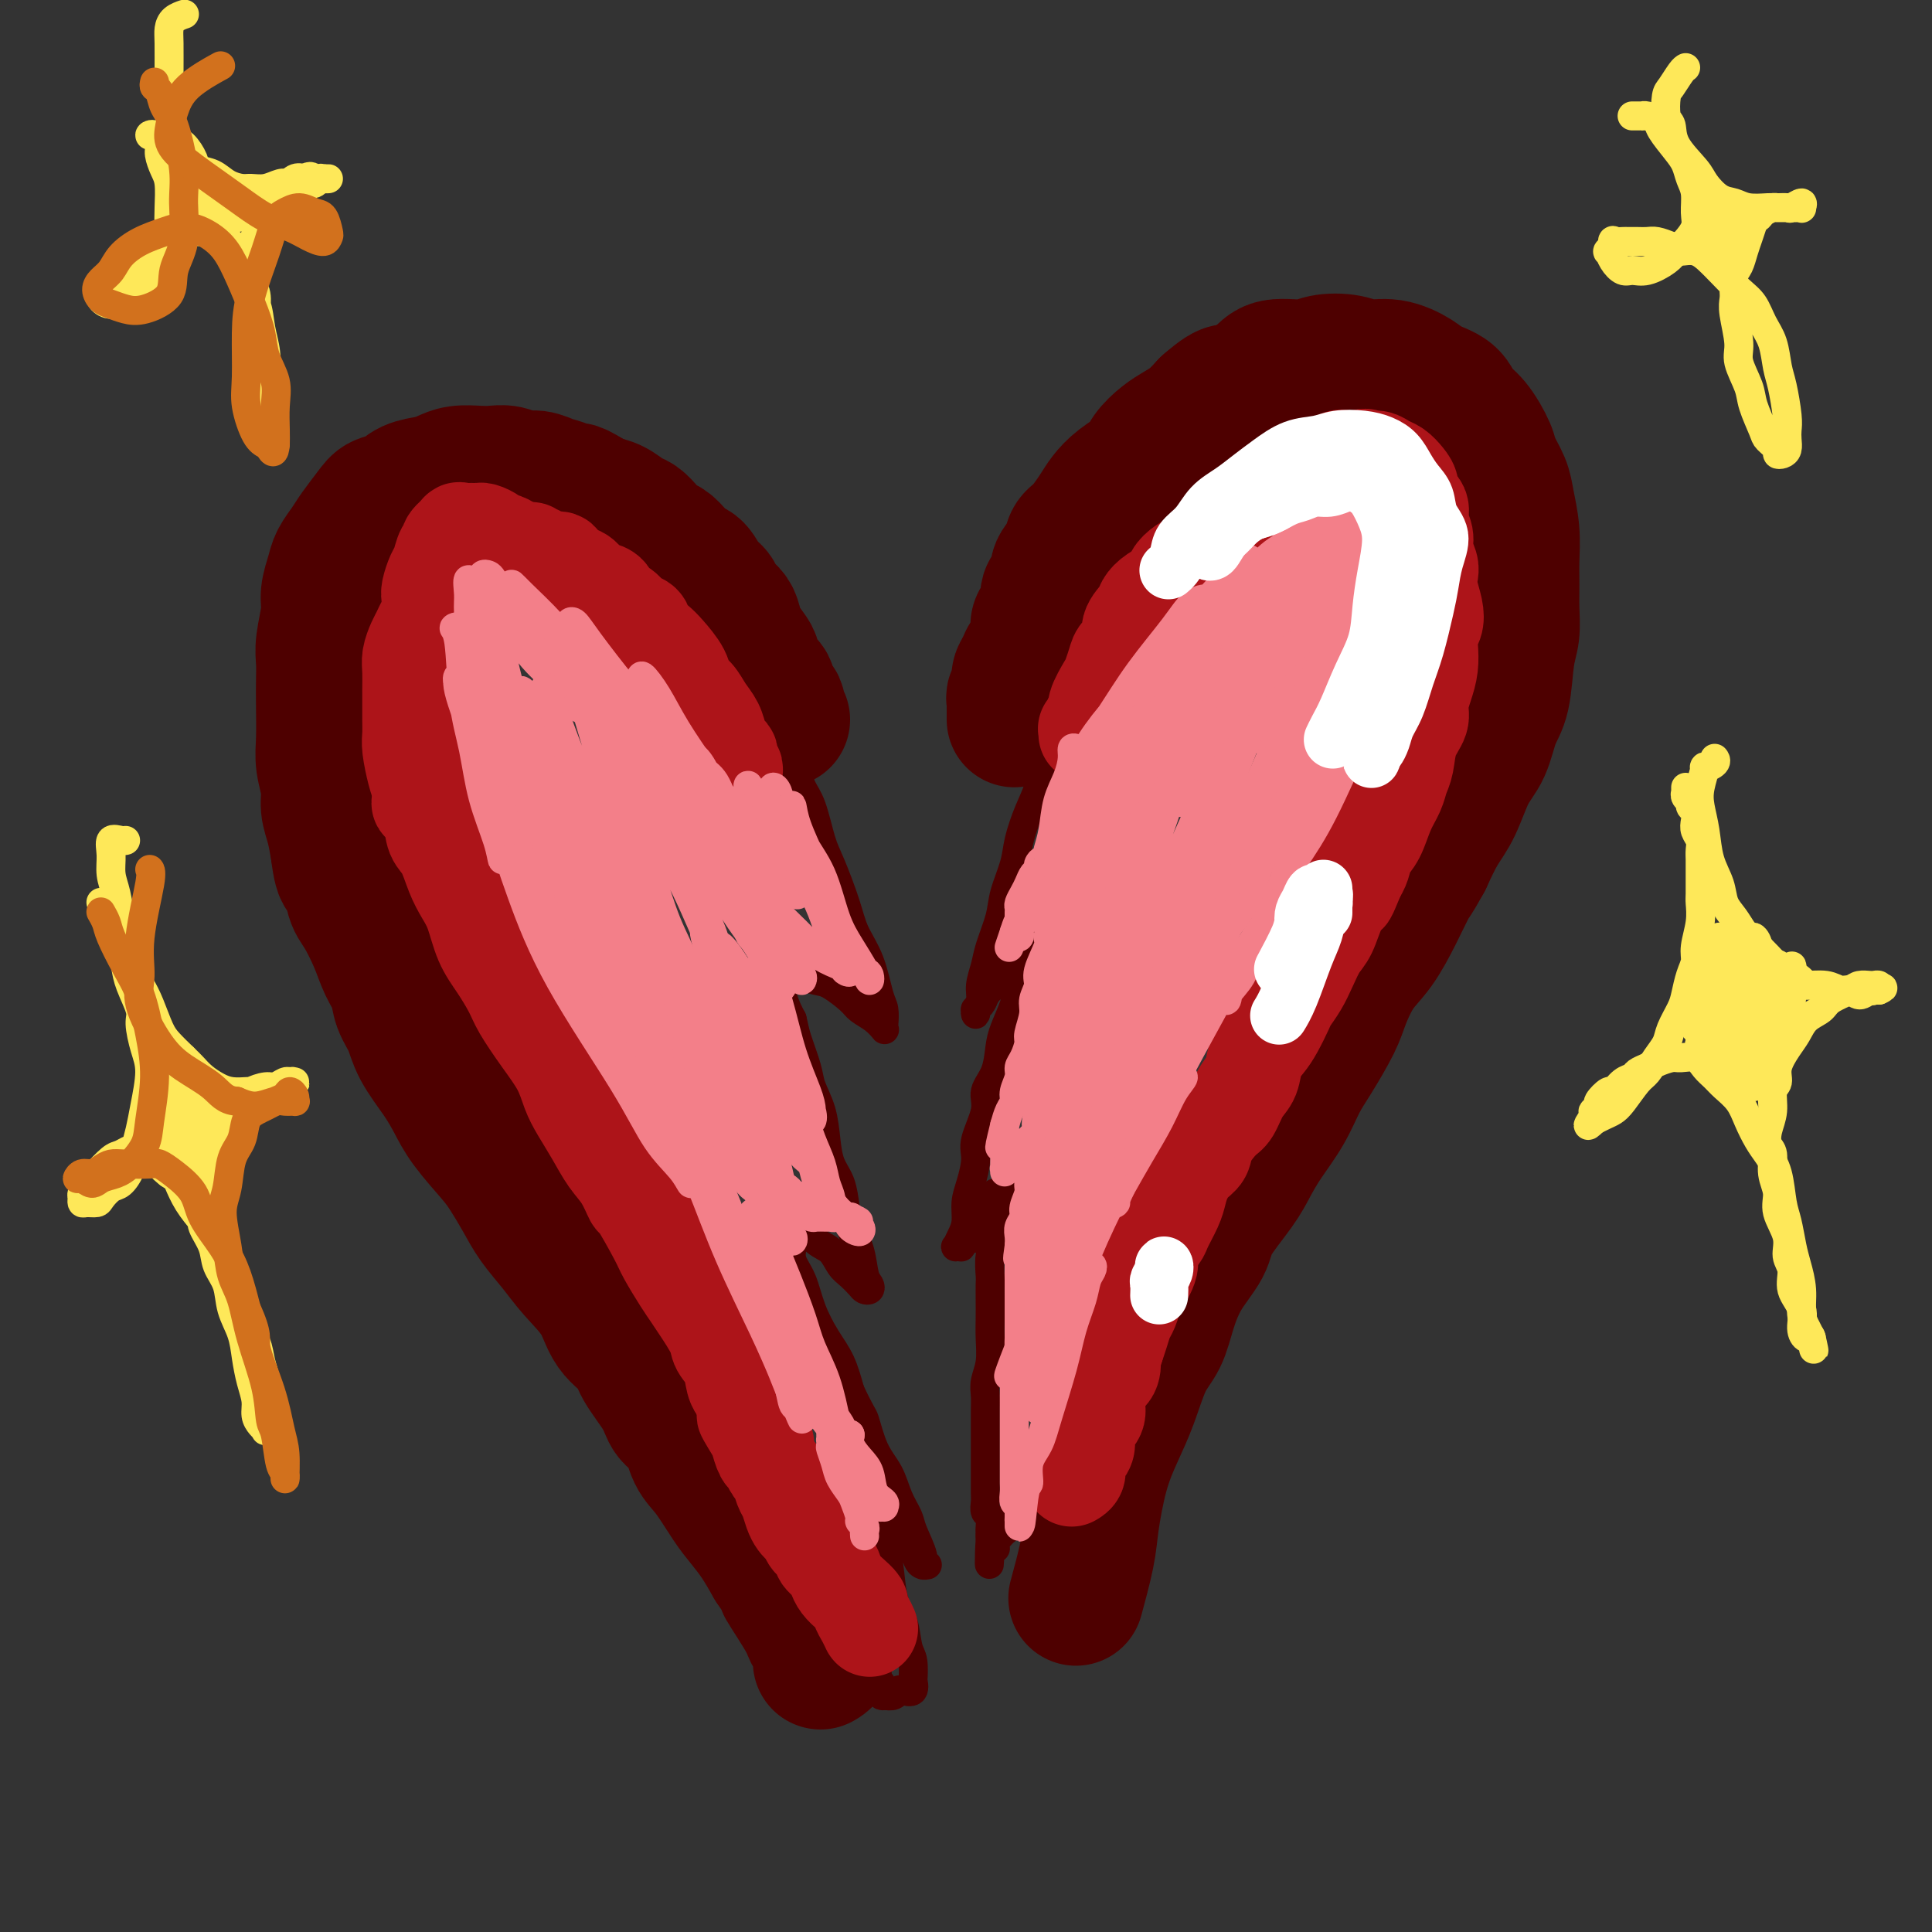 <svg viewBox='0 0 400 400' version='1.1' xmlns='http://www.w3.org/2000/svg' xmlns:xlink='http://www.w3.org/1999/xlink'><rect x="0" y="0" width="400" height="400" fill="#333333" stroke="none"/><g fill='none' stroke='#4E0000' stroke-width='28' stroke-linecap='round' stroke-linejoin='round'><path d='M162,149c-0.424,-0.447 -0.848,-0.893 -1,-1c-0.152,-0.107 -0.031,0.127 0,0c0.031,-0.127 -0.028,-0.615 0,-1c0.028,-0.385 0.145,-0.668 0,-1c-0.145,-0.332 -0.550,-0.712 -1,-1c-0.450,-0.288 -0.946,-0.485 -1,-1c-0.054,-0.515 0.333,-1.348 0,-2c-0.333,-0.652 -1.385,-1.123 -2,-2c-0.615,-0.877 -0.794,-2.160 -1,-3c-0.206,-0.840 -0.440,-1.236 -1,-2c-0.560,-0.764 -1.444,-1.896 -2,-3c-0.556,-1.104 -0.782,-2.181 -1,-3c-0.218,-0.819 -0.429,-1.379 -1,-2c-0.571,-0.621 -1.504,-1.303 -2,-2c-0.496,-0.697 -0.556,-1.408 -1,-2c-0.444,-0.592 -1.274,-1.066 -2,-2c-0.726,-0.934 -1.349,-2.330 -2,-3c-0.651,-0.670 -1.329,-0.616 -2,-1c-0.671,-0.384 -1.335,-1.206 -2,-2c-0.665,-0.794 -1.332,-1.560 -2,-2c-0.668,-0.440 -1.336,-0.556 -2,-1c-0.664,-0.444 -1.322,-1.218 -2,-2c-0.678,-0.782 -1.375,-1.571 -2,-2c-0.625,-0.429 -1.178,-0.496 -2,-1c-0.822,-0.504 -1.914,-1.443 -3,-2c-1.086,-0.557 -2.168,-0.730 -3,-1c-0.832,-0.270 -1.416,-0.635 -2,-1'/><path d='M122,103c-4.000,-2.498 -3.000,-1.243 -3,-1c0.000,0.243 -1.000,-0.527 -2,-1c-1.000,-0.473 -2.000,-0.649 -3,-1c-1.000,-0.351 -1.999,-0.879 -3,-1c-1.001,-0.121 -2.004,0.163 -3,0c-0.996,-0.163 -1.985,-0.773 -3,-1c-1.015,-0.227 -2.056,-0.072 -3,0c-0.944,0.072 -1.793,0.060 -3,0c-1.207,-0.060 -2.773,-0.167 -4,0c-1.227,0.167 -2.114,0.608 -3,1c-0.886,0.392 -1.769,0.736 -3,1c-1.231,0.264 -2.809,0.448 -4,1c-1.191,0.552 -1.995,1.474 -3,2c-1.005,0.526 -2.209,0.658 -3,1c-0.791,0.342 -1.167,0.895 -2,2c-0.833,1.105 -2.122,2.764 -3,4c-0.878,1.236 -1.344,2.050 -2,3c-0.656,0.950 -1.500,2.036 -2,3c-0.500,0.964 -0.656,1.808 -1,3c-0.344,1.192 -0.877,2.734 -1,4c-0.123,1.266 0.163,2.257 0,4c-0.163,1.743 -0.775,4.237 -1,6c-0.225,1.763 -0.061,2.795 0,4c0.061,1.205 0.020,2.583 0,4c-0.020,1.417 -0.020,2.871 0,5c0.020,2.129 0.061,4.932 0,7c-0.061,2.068 -0.224,3.402 0,5c0.224,1.598 0.833,3.459 1,5c0.167,1.541 -0.109,2.761 0,4c0.109,1.239 0.603,2.497 1,4c0.397,1.503 0.699,3.252 1,5'/><path d='M70,176c0.878,7.298 1.572,4.044 2,4c0.428,-0.044 0.591,3.121 1,5c0.409,1.879 1.064,2.473 2,4c0.936,1.527 2.152,3.986 3,6c0.848,2.014 1.328,3.583 2,5c0.672,1.417 1.538,2.682 2,4c0.462,1.318 0.522,2.690 1,4c0.478,1.310 1.375,2.557 2,4c0.625,1.443 0.979,3.082 2,5c1.021,1.918 2.709,4.115 4,6c1.291,1.885 2.183,3.459 3,5c0.817,1.541 1.558,3.051 3,5c1.442,1.949 3.586,4.337 5,6c1.414,1.663 2.099,2.600 3,4c0.901,1.400 2.020,3.265 3,5c0.980,1.735 1.822,3.342 3,5c1.178,1.658 2.694,3.367 4,5c1.306,1.633 2.403,3.190 4,5c1.597,1.810 3.696,3.873 5,6c1.304,2.127 1.815,4.316 3,6c1.185,1.684 3.045,2.861 4,4c0.955,1.139 1.004,2.241 2,4c0.996,1.759 2.940,4.176 4,6c1.060,1.824 1.235,3.054 2,4c0.765,0.946 2.119,1.607 3,3c0.881,1.393 1.289,3.519 2,5c0.711,1.481 1.727,2.317 3,4c1.273,1.683 2.805,4.214 4,6c1.195,1.786 2.052,2.827 3,4c0.948,1.173 1.985,2.478 3,4c1.015,1.522 2.007,3.261 3,5'/><path d='M160,324c11.816,17.436 4.855,7.526 3,5c-1.855,-2.526 1.394,2.332 3,5c1.606,2.668 1.568,3.146 2,4c0.432,0.854 1.332,2.085 2,3c0.668,0.915 1.103,1.516 1,2c-0.103,0.484 -0.744,0.853 -1,1c-0.256,0.147 -0.128,0.074 0,0'/><path d='M210,149c0.000,-0.447 0.000,-0.893 0,-1c-0.000,-0.107 -0.001,0.127 0,0c0.001,-0.127 0.004,-0.614 0,-1c-0.004,-0.386 -0.016,-0.670 0,-1c0.016,-0.330 0.060,-0.707 0,-1c-0.060,-0.293 -0.225,-0.501 0,-1c0.225,-0.499 0.839,-1.290 1,-2c0.161,-0.710 -0.131,-1.339 0,-2c0.131,-0.661 0.684,-1.354 1,-2c0.316,-0.646 0.394,-1.244 1,-2c0.606,-0.756 1.740,-1.668 2,-3c0.260,-1.332 -0.353,-3.084 0,-4c0.353,-0.916 1.671,-0.996 2,-2c0.329,-1.004 -0.330,-2.930 0,-4c0.330,-1.070 1.648,-1.282 2,-2c0.352,-0.718 -0.264,-1.942 0,-3c0.264,-1.058 1.407,-1.949 2,-3c0.593,-1.051 0.636,-2.262 1,-3c0.364,-0.738 1.050,-1.002 2,-2c0.950,-0.998 2.165,-2.731 3,-4c0.835,-1.269 1.290,-2.073 2,-3c0.710,-0.927 1.673,-1.978 3,-3c1.327,-1.022 3.016,-2.016 4,-3c0.984,-0.984 1.264,-1.957 2,-3c0.736,-1.043 1.929,-2.156 3,-3c1.071,-0.844 2.019,-1.420 3,-2c0.981,-0.580 1.995,-1.166 3,-2c1.005,-0.834 2.003,-1.917 3,-3'/><path d='M250,84c5.324,-4.687 4.633,-2.404 5,-2c0.367,0.404 1.790,-1.072 3,-2c1.210,-0.928 2.207,-1.307 3,-2c0.793,-0.693 1.383,-1.698 3,-2c1.617,-0.302 4.262,0.100 6,0c1.738,-0.100 2.570,-0.700 4,-1c1.430,-0.300 3.459,-0.298 5,0c1.541,0.298 2.595,0.894 4,1c1.405,0.106 3.163,-0.277 5,0c1.837,0.277 3.755,1.216 5,2c1.245,0.784 1.819,1.414 3,2c1.181,0.586 2.970,1.128 4,2c1.030,0.872 1.302,2.074 2,3c0.698,0.926 1.822,1.575 3,3c1.178,1.425 2.410,3.625 3,5c0.590,1.375 0.536,1.924 1,3c0.464,1.076 1.445,2.678 2,4c0.555,1.322 0.684,2.365 1,4c0.316,1.635 0.817,3.862 1,6c0.183,2.138 0.046,4.189 0,6c-0.046,1.811 -0.000,3.384 0,5c0.000,1.616 -0.045,3.276 0,5c0.045,1.724 0.179,3.511 0,5c-0.179,1.489 -0.670,2.681 -1,5c-0.330,2.319 -0.500,5.765 -1,8c-0.500,2.235 -1.330,3.261 -2,5c-0.670,1.739 -1.180,4.193 -2,6c-0.820,1.807 -1.952,2.969 -3,5c-1.048,2.031 -2.013,4.931 -3,7c-0.987,2.069 -1.996,3.305 -3,5c-1.004,1.695 -2.002,3.847 -3,6'/><path d='M295,178c-2.405,4.424 -2.416,3.986 -3,5c-0.584,1.014 -1.740,3.482 -3,6c-1.260,2.518 -2.623,5.086 -4,7c-1.377,1.914 -2.767,3.175 -4,5c-1.233,1.825 -2.310,4.216 -3,6c-0.690,1.784 -0.992,2.962 -2,5c-1.008,2.038 -2.721,4.936 -4,7c-1.279,2.064 -2.125,3.294 -3,5c-0.875,1.706 -1.779,3.887 -3,6c-1.221,2.113 -2.758,4.156 -4,6c-1.242,1.844 -2.187,3.488 -3,5c-0.813,1.512 -1.492,2.892 -3,5c-1.508,2.108 -3.845,4.945 -5,7c-1.155,2.055 -1.127,3.330 -2,5c-0.873,1.670 -2.645,3.736 -4,6c-1.355,2.264 -2.291,4.725 -3,7c-0.709,2.275 -1.190,4.364 -2,6c-0.810,1.636 -1.947,2.817 -3,5c-1.053,2.183 -2.021,5.366 -3,8c-0.979,2.634 -1.968,4.718 -3,7c-1.032,2.282 -2.105,4.764 -3,8c-0.895,3.236 -1.611,7.228 -2,10c-0.389,2.772 -0.451,4.323 -1,7c-0.549,2.677 -1.585,6.479 -2,8c-0.415,1.521 -0.207,0.760 0,0'/></g>
<g fill='none' stroke='#4E0000' stroke-width='6' stroke-linecap='round' stroke-linejoin='round'><path d='M227,120c0.009,0.455 0.018,0.910 0,1c-0.018,0.090 -0.062,-0.184 0,0c0.062,0.184 0.229,0.825 0,1c-0.229,0.175 -0.854,-0.117 -1,0c-0.146,0.117 0.187,0.643 0,1c-0.187,0.357 -0.894,0.545 -1,1c-0.106,0.455 0.389,1.178 0,2c-0.389,0.822 -1.661,1.744 -2,3c-0.339,1.256 0.255,2.845 0,4c-0.255,1.155 -1.360,1.877 -2,3c-0.640,1.123 -0.816,2.648 -1,4c-0.184,1.352 -0.377,2.531 -1,4c-0.623,1.469 -1.675,3.227 -2,5c-0.325,1.773 0.078,3.562 0,5c-0.078,1.438 -0.636,2.525 -1,4c-0.364,1.475 -0.535,3.339 -1,5c-0.465,1.661 -1.223,3.120 -2,5c-0.777,1.880 -1.574,4.180 -2,6c-0.426,1.820 -0.481,3.161 -1,5c-0.519,1.839 -1.502,4.176 -2,6c-0.498,1.824 -0.511,3.135 -1,5c-0.489,1.865 -1.455,4.283 -2,6c-0.545,1.717 -0.668,2.732 -1,4c-0.332,1.268 -0.873,2.789 -1,4c-0.127,1.211 0.161,2.111 0,3c-0.161,0.889 -0.772,1.767 -1,2c-0.228,0.233 -0.072,-0.178 0,0c0.072,0.178 0.061,0.945 0,1c-0.061,0.055 -0.170,-0.600 0,-1c0.170,-0.400 0.620,-0.543 1,-1c0.380,-0.457 0.690,-1.229 1,-2'/><path d='M204,206c0.650,-0.976 1.276,-1.416 2,-2c0.724,-0.584 1.547,-1.312 2,-2c0.453,-0.688 0.537,-1.337 1,-2c0.463,-0.663 1.306,-1.340 2,-2c0.694,-0.660 1.239,-1.303 2,-2c0.761,-0.697 1.736,-1.450 2,-2c0.264,-0.550 -0.185,-0.899 0,-1c0.185,-0.101 1.003,0.045 1,0c-0.003,-0.045 -0.827,-0.280 -1,0c-0.173,0.280 0.306,1.077 0,2c-0.306,0.923 -1.395,1.972 -2,3c-0.605,1.028 -0.726,2.034 -1,3c-0.274,0.966 -0.702,1.892 -1,3c-0.298,1.108 -0.466,2.397 -1,4c-0.534,1.603 -1.433,3.522 -2,5c-0.567,1.478 -0.801,2.517 -1,4c-0.199,1.483 -0.364,3.410 -1,5c-0.636,1.590 -1.742,2.844 -2,4c-0.258,1.156 0.333,2.212 0,4c-0.333,1.788 -1.591,4.306 -2,6c-0.409,1.694 0.031,2.565 0,4c-0.031,1.435 -0.534,3.436 -1,5c-0.466,1.564 -0.897,2.692 -1,4c-0.103,1.308 0.120,2.795 0,4c-0.120,1.205 -0.583,2.129 -1,3c-0.417,0.871 -0.788,1.691 -1,2c-0.212,0.309 -0.264,0.108 0,0c0.264,-0.108 0.844,-0.122 1,0c0.156,0.122 -0.112,0.379 0,0c0.112,-0.379 0.603,-1.394 1,-2c0.397,-0.606 0.698,-0.803 1,-1'/><path d='M201,255c-0.330,3.955 0.346,-0.658 1,-3c0.654,-2.342 1.285,-2.413 2,-3c0.715,-0.587 1.513,-1.690 2,-2c0.487,-0.310 0.662,0.171 1,0c0.338,-0.171 0.838,-0.996 1,-1c0.162,-0.004 -0.013,0.813 0,1c0.013,0.187 0.215,-0.257 0,0c-0.215,0.257 -0.846,1.215 -1,2c-0.154,0.785 0.169,1.397 0,2c-0.169,0.603 -0.830,1.196 -1,2c-0.170,0.804 0.151,1.817 0,3c-0.151,1.183 -0.772,2.536 -1,4c-0.228,1.464 -0.061,3.041 0,4c0.061,0.959 0.017,1.302 0,2c-0.017,0.698 -0.008,1.751 0,3c0.008,1.249 0.016,2.694 0,4c-0.016,1.306 -0.057,2.473 0,4c0.057,1.527 0.211,3.413 0,5c-0.211,1.587 -0.789,2.874 -1,4c-0.211,1.126 -0.057,2.091 0,3c0.057,0.909 0.015,1.760 0,3c-0.015,1.240 -0.004,2.868 0,4c0.004,1.132 0.001,1.769 0,3c-0.001,1.231 -0.001,3.055 0,4c0.001,0.945 0.004,1.012 0,2c-0.004,0.988 -0.015,2.898 0,4c0.015,1.102 0.057,1.398 0,2c-0.057,0.602 -0.211,1.512 0,2c0.211,0.488 0.788,0.554 1,1c0.212,0.446 0.061,1.270 0,2c-0.061,0.730 -0.030,1.365 0,2'/><path d='M205,318c-0.216,11.154 -0.255,3.540 0,1c0.255,-2.540 0.803,-0.004 1,1c0.197,1.004 0.042,0.476 0,0c-0.042,-0.476 0.031,-0.900 0,-1c-0.031,-0.100 -0.164,0.124 0,0c0.164,-0.124 0.625,-0.596 1,-1c0.375,-0.404 0.664,-0.738 1,-1c0.336,-0.262 0.721,-0.450 1,-1c0.279,-0.550 0.453,-1.461 1,-2c0.547,-0.539 1.467,-0.705 2,-1c0.533,-0.295 0.679,-0.720 1,-1c0.321,-0.280 0.818,-0.415 1,0c0.182,0.415 0.049,1.381 0,2c-0.049,0.619 -0.014,0.891 0,1c0.014,0.109 0.007,0.054 0,0'/><path d='M166,155c-0.453,-0.005 -0.907,-0.009 -1,0c-0.093,0.009 0.174,0.032 0,0c-0.174,-0.032 -0.791,-0.119 -1,0c-0.209,0.119 -0.012,0.443 0,1c0.012,0.557 -0.162,1.345 0,2c0.162,0.655 0.661,1.175 1,2c0.339,0.825 0.517,1.955 1,3c0.483,1.045 1.269,2.003 2,4c0.731,1.997 1.407,5.031 2,7c0.593,1.969 1.104,2.874 2,5c0.896,2.126 2.177,5.475 3,8c0.823,2.525 1.187,4.228 2,6c0.813,1.772 2.074,3.613 3,6c0.926,2.387 1.517,5.321 2,7c0.483,1.679 0.857,2.104 1,3c0.143,0.896 0.056,2.262 0,3c-0.056,0.738 -0.082,0.848 0,1c0.082,0.152 0.272,0.345 0,0c-0.272,-0.345 -1.005,-1.230 -2,-2c-0.995,-0.770 -2.253,-1.426 -3,-2c-0.747,-0.574 -0.984,-1.067 -2,-2c-1.016,-0.933 -2.811,-2.305 -4,-3c-1.189,-0.695 -1.772,-0.714 -3,-1c-1.228,-0.286 -3.099,-0.838 -4,-1c-0.901,-0.162 -0.831,0.067 -1,0c-0.169,-0.067 -0.578,-0.429 -1,0c-0.422,0.429 -0.856,1.648 -1,2c-0.144,0.352 0.003,-0.163 0,0c-0.003,0.163 -0.155,1.006 0,2c0.155,0.994 0.616,2.141 1,3c0.384,0.859 0.692,1.429 1,2'/><path d='M164,211c0.423,1.674 0.481,2.358 1,4c0.519,1.642 1.500,4.242 2,6c0.500,1.758 0.519,2.674 1,4c0.481,1.326 1.425,3.061 2,5c0.575,1.939 0.783,4.082 1,6c0.217,1.918 0.443,3.610 1,5c0.557,1.390 1.444,2.477 2,4c0.556,1.523 0.779,3.483 1,5c0.221,1.517 0.438,2.592 1,4c0.562,1.408 1.468,3.148 2,5c0.532,1.852 0.690,3.815 1,5c0.310,1.185 0.771,1.593 1,2c0.229,0.407 0.227,0.812 0,1c-0.227,0.188 -0.679,0.160 -1,0c-0.321,-0.160 -0.511,-0.450 -1,-1c-0.489,-0.550 -1.276,-1.360 -2,-2c-0.724,-0.640 -1.384,-1.109 -2,-2c-0.616,-0.891 -1.188,-2.205 -2,-3c-0.812,-0.795 -1.864,-1.073 -3,-2c-1.136,-0.927 -2.357,-2.505 -3,-3c-0.643,-0.495 -0.708,0.093 -1,0c-0.292,-0.093 -0.812,-0.868 -1,-1c-0.188,-0.132 -0.044,0.378 0,1c0.044,0.622 -0.011,1.358 0,2c0.011,0.642 0.089,1.192 0,2c-0.089,0.808 -0.344,1.873 0,3c0.344,1.127 1.285,2.316 2,4c0.715,1.684 1.202,3.864 2,6c0.798,2.136 1.907,4.229 3,6c1.093,1.771 2.169,3.220 3,5c0.831,1.780 1.415,3.890 2,6'/><path d='M176,288c2.457,5.235 2.599,4.824 3,6c0.401,1.176 1.062,3.940 2,6c0.938,2.060 2.154,3.416 3,5c0.846,1.584 1.322,3.395 2,5c0.678,1.605 1.559,3.004 2,4c0.441,0.996 0.441,1.588 1,3c0.559,1.412 1.677,3.644 2,5c0.323,1.356 -0.150,1.835 0,2c0.150,0.165 0.924,0.015 1,0c0.076,-0.015 -0.546,0.106 -1,0c-0.454,-0.106 -0.741,-0.439 -1,-1c-0.259,-0.561 -0.490,-1.351 -1,-2c-0.510,-0.649 -1.301,-1.156 -2,-2c-0.699,-0.844 -1.308,-2.025 -2,-3c-0.692,-0.975 -1.468,-1.746 -2,-2c-0.532,-0.254 -0.819,0.008 -1,0c-0.181,-0.008 -0.257,-0.284 0,0c0.257,0.284 0.846,1.130 1,2c0.154,0.870 -0.128,1.763 0,3c0.128,1.237 0.665,2.818 1,5c0.335,2.182 0.468,4.964 1,7c0.532,2.036 1.463,3.324 2,5c0.537,1.676 0.682,3.739 1,5c0.318,1.261 0.811,1.722 1,3c0.189,1.278 0.076,3.375 0,4c-0.076,0.625 -0.114,-0.221 0,0c0.114,0.221 0.378,1.510 0,2c-0.378,0.490 -1.400,0.183 -2,0c-0.600,-0.183 -0.777,-0.242 -1,0c-0.223,0.242 -0.492,0.783 -1,1c-0.508,0.217 -1.254,0.108 -2,0'/><path d='M183,351c-0.869,0.357 -0.042,-0.250 0,-1c0.042,-0.750 -0.702,-1.643 -1,-2c-0.298,-0.357 -0.149,-0.179 0,0'/></g>
<g fill='none' stroke='#AD1419' stroke-width='20' stroke-linecap='round' stroke-linejoin='round'><path d='M225,152c0.033,-0.408 0.066,-0.816 0,-1c-0.066,-0.184 -0.230,-0.144 0,0c0.230,0.144 0.853,0.393 1,0c0.147,-0.393 -0.182,-1.427 0,-2c0.182,-0.573 0.875,-0.685 1,-1c0.125,-0.315 -0.319,-0.833 0,-2c0.319,-1.167 1.400,-2.983 2,-4c0.600,-1.017 0.719,-1.234 1,-2c0.281,-0.766 0.723,-2.082 1,-3c0.277,-0.918 0.388,-1.439 1,-2c0.612,-0.561 1.724,-1.161 2,-2c0.276,-0.839 -0.283,-1.915 0,-3c0.283,-1.085 1.409,-2.177 2,-3c0.591,-0.823 0.647,-1.375 1,-2c0.353,-0.625 1.003,-1.321 2,-2c0.997,-0.679 2.340,-1.341 3,-2c0.660,-0.659 0.635,-1.316 1,-2c0.365,-0.684 1.119,-1.394 2,-2c0.881,-0.606 1.888,-1.107 3,-2c1.112,-0.893 2.330,-2.178 3,-3c0.670,-0.822 0.791,-1.182 2,-2c1.209,-0.818 3.506,-2.093 5,-3c1.494,-0.907 2.185,-1.446 3,-2c0.815,-0.554 1.755,-1.123 3,-2c1.245,-0.877 2.795,-2.063 4,-3c1.205,-0.937 2.066,-1.624 3,-2c0.934,-0.376 1.941,-0.441 3,-1c1.059,-0.559 2.170,-1.612 3,-2c0.830,-0.388 1.380,-0.111 2,0c0.620,0.111 1.310,0.055 2,0'/><path d='M281,95c2.369,-0.760 1.790,-0.159 2,0c0.210,0.159 1.209,-0.123 2,0c0.791,0.123 1.373,0.652 2,1c0.627,0.348 1.300,0.515 2,1c0.700,0.485 1.426,1.288 2,2c0.574,0.712 0.995,1.335 1,2c0.005,0.665 -0.406,1.374 0,2c0.406,0.626 1.629,1.169 2,2c0.371,0.831 -0.111,1.951 0,3c0.111,1.049 0.813,2.026 1,3c0.187,0.974 -0.143,1.944 0,3c0.143,1.056 0.757,2.198 1,3c0.243,0.802 0.114,1.264 0,2c-0.114,0.736 -0.213,1.746 0,3c0.213,1.254 0.737,2.750 1,4c0.263,1.250 0.264,2.252 0,3c-0.264,0.748 -0.793,1.243 -1,2c-0.207,0.757 -0.092,1.777 0,3c0.092,1.223 0.162,2.650 0,4c-0.162,1.350 -0.554,2.623 -1,4c-0.446,1.377 -0.946,2.858 -1,4c-0.054,1.142 0.337,1.947 0,3c-0.337,1.053 -1.403,2.356 -2,4c-0.597,1.644 -0.726,3.630 -1,5c-0.274,1.370 -0.693,2.123 -1,3c-0.307,0.877 -0.502,1.877 -1,3c-0.498,1.123 -1.299,2.370 -2,4c-0.701,1.630 -1.301,3.643 -2,5c-0.699,1.357 -1.496,2.058 -2,3c-0.504,0.942 -0.715,2.126 -1,3c-0.285,0.874 -0.642,1.437 -1,2'/><path d='M281,181c-2.368,5.746 -1.789,4.112 -2,4c-0.211,-0.112 -1.211,1.299 -2,3c-0.789,1.701 -1.367,3.692 -2,5c-0.633,1.308 -1.320,1.934 -2,3c-0.680,1.066 -1.351,2.571 -2,4c-0.649,1.429 -1.276,2.781 -2,4c-0.724,1.219 -1.546,2.306 -2,3c-0.454,0.694 -0.541,0.994 -1,2c-0.459,1.006 -1.292,2.718 -2,4c-0.708,1.282 -1.292,2.133 -2,3c-0.708,0.867 -1.539,1.749 -2,3c-0.461,1.251 -0.551,2.869 -1,4c-0.449,1.131 -1.257,1.773 -2,3c-0.743,1.227 -1.420,3.038 -2,4c-0.580,0.962 -1.062,1.076 -2,2c-0.938,0.924 -2.332,2.660 -3,4c-0.668,1.340 -0.612,2.286 -1,3c-0.388,0.714 -1.221,1.196 -2,2c-0.779,0.804 -1.503,1.930 -2,3c-0.497,1.070 -0.768,2.086 -1,3c-0.232,0.914 -0.424,1.727 -1,3c-0.576,1.273 -1.534,3.006 -2,4c-0.466,0.994 -0.439,1.248 -1,2c-0.561,0.752 -1.708,2.001 -2,3c-0.292,0.999 0.273,1.747 0,3c-0.273,1.253 -1.382,3.010 -2,4c-0.618,0.990 -0.743,1.213 -1,2c-0.257,0.787 -0.646,2.139 -1,3c-0.354,0.861 -0.672,1.232 -1,2c-0.328,0.768 -0.665,1.934 -1,3c-0.335,1.066 -0.667,2.033 -1,3'/><path d='M231,279c-2.420,5.991 -1.469,3.467 -1,3c0.469,-0.467 0.458,1.123 0,2c-0.458,0.877 -1.362,1.040 -2,2c-0.638,0.960 -1.011,2.719 -1,4c0.011,1.281 0.405,2.086 0,3c-0.405,0.914 -1.610,1.936 -2,3c-0.390,1.064 0.035,2.170 0,3c-0.035,0.830 -0.532,1.385 -1,2c-0.468,0.615 -0.909,1.288 -1,2c-0.091,0.712 0.168,1.461 0,2c-0.168,0.539 -0.762,0.868 -1,1c-0.238,0.132 -0.119,0.066 0,0'/><path d='M152,161c-0.030,-0.295 -0.060,-0.590 0,-1c0.060,-0.410 0.209,-0.935 0,-1c-0.209,-0.065 -0.777,0.331 -1,0c-0.223,-0.331 -0.100,-1.390 0,-2c0.100,-0.610 0.179,-0.771 0,-1c-0.179,-0.229 -0.614,-0.526 -1,-1c-0.386,-0.474 -0.724,-1.123 -1,-2c-0.276,-0.877 -0.492,-1.980 -1,-3c-0.508,-1.020 -1.309,-1.957 -2,-3c-0.691,-1.043 -1.273,-2.191 -2,-3c-0.727,-0.809 -1.599,-1.280 -2,-2c-0.401,-0.720 -0.330,-1.688 -1,-3c-0.670,-1.312 -2.080,-2.966 -3,-4c-0.920,-1.034 -1.348,-1.447 -2,-2c-0.652,-0.553 -1.526,-1.246 -2,-2c-0.474,-0.754 -0.546,-1.568 -1,-2c-0.454,-0.432 -1.290,-0.483 -2,-1c-0.710,-0.517 -1.293,-1.499 -2,-2c-0.707,-0.501 -1.539,-0.519 -2,-1c-0.461,-0.481 -0.551,-1.423 -1,-2c-0.449,-0.577 -1.257,-0.789 -2,-1c-0.743,-0.211 -1.421,-0.420 -2,-1c-0.579,-0.580 -1.061,-1.531 -2,-2c-0.939,-0.469 -2.337,-0.455 -3,-1c-0.663,-0.545 -0.593,-1.649 -1,-2c-0.407,-0.351 -1.291,0.049 -2,0c-0.709,-0.049 -1.241,-0.549 -2,-1c-0.759,-0.451 -1.743,-0.852 -2,-1c-0.257,-0.148 0.212,-0.042 0,0c-0.212,0.042 -1.106,0.021 -2,0'/><path d='M108,114c-2.979,-1.349 -1.427,-0.221 -1,0c0.427,0.221 -0.271,-0.466 -1,-1c-0.729,-0.534 -1.491,-0.913 -2,-1c-0.509,-0.087 -0.767,0.120 -1,0c-0.233,-0.120 -0.442,-0.568 -1,-1c-0.558,-0.432 -1.464,-0.847 -2,-1c-0.536,-0.153 -0.702,-0.043 -1,0c-0.298,0.043 -0.729,0.018 -1,0c-0.271,-0.018 -0.383,-0.030 -1,0c-0.617,0.030 -1.737,0.100 -2,0c-0.263,-0.100 0.333,-0.371 0,0c-0.333,0.371 -1.595,1.382 -2,2c-0.405,0.618 0.045,0.841 0,1c-0.045,0.159 -0.587,0.254 -1,1c-0.413,0.746 -0.698,2.143 -1,3c-0.302,0.857 -0.620,1.174 -1,2c-0.380,0.826 -0.823,2.161 -1,3c-0.177,0.839 -0.089,1.183 0,2c0.089,0.817 0.178,2.109 0,3c-0.178,0.891 -0.622,1.381 -1,2c-0.378,0.619 -0.690,1.366 -1,2c-0.310,0.634 -0.619,1.156 -1,2c-0.381,0.844 -0.834,2.011 -1,3c-0.166,0.989 -0.044,1.802 0,3c0.044,1.198 0.011,2.783 0,4c-0.011,1.217 -0.000,2.065 0,3c0.000,0.935 -0.011,1.955 0,3c0.011,1.045 0.044,2.115 0,3c-0.044,0.885 -0.166,1.584 0,3c0.166,1.416 0.619,3.547 1,5c0.381,1.453 0.691,2.226 1,3'/><path d='M87,163c0.197,4.731 -0.309,3.059 0,3c0.309,-0.059 1.434,1.495 2,3c0.566,1.505 0.575,2.959 1,4c0.425,1.041 1.268,1.667 2,3c0.732,1.333 1.354,3.373 2,5c0.646,1.627 1.318,2.841 2,4c0.682,1.159 1.374,2.265 2,4c0.626,1.735 1.184,4.101 2,6c0.816,1.899 1.888,3.333 3,5c1.112,1.667 2.262,3.569 3,5c0.738,1.431 1.065,2.391 2,4c0.935,1.609 2.480,3.868 4,6c1.520,2.132 3.015,4.139 4,6c0.985,1.861 1.461,3.578 2,5c0.539,1.422 1.143,2.551 2,4c0.857,1.449 1.967,3.219 3,5c1.033,1.781 1.989,3.573 3,5c1.011,1.427 2.076,2.491 3,4c0.924,1.509 1.707,3.464 2,4c0.293,0.536 0.095,-0.348 1,1c0.905,1.348 2.913,4.928 4,7c1.087,2.072 1.255,2.634 2,4c0.745,1.366 2.068,3.534 3,5c0.932,1.466 1.472,2.229 2,3c0.528,0.771 1.045,1.551 2,3c0.955,1.449 2.350,3.567 3,5c0.650,1.433 0.555,2.179 1,3c0.445,0.821 1.428,1.715 2,3c0.572,1.285 0.731,2.961 1,4c0.269,1.039 0.648,1.440 1,2c0.352,0.560 0.676,1.280 1,2'/><path d='M154,290c8.532,15.501 2.864,6.754 1,4c-1.864,-2.754 0.078,0.485 1,2c0.922,1.515 0.824,1.307 1,2c0.176,0.693 0.624,2.287 1,3c0.376,0.713 0.678,0.546 1,1c0.322,0.454 0.664,1.529 1,2c0.336,0.471 0.668,0.339 1,1c0.332,0.661 0.666,2.114 1,3c0.334,0.886 0.667,1.206 1,2c0.333,0.794 0.665,2.062 1,3c0.335,0.938 0.672,1.546 1,2c0.328,0.454 0.646,0.755 1,1c0.354,0.245 0.742,0.436 1,1c0.258,0.564 0.384,1.502 1,2c0.616,0.498 1.723,0.556 2,1c0.277,0.444 -0.274,1.273 0,2c0.274,0.727 1.374,1.350 2,2c0.626,0.650 0.780,1.325 1,2c0.220,0.675 0.507,1.349 1,2c0.493,0.651 1.194,1.278 2,2c0.806,0.722 1.719,1.538 2,2c0.281,0.462 -0.068,0.568 0,1c0.068,0.432 0.554,1.188 1,2c0.446,0.812 0.851,1.680 1,2c0.149,0.320 0.043,0.091 0,0c-0.043,-0.091 -0.021,-0.046 0,0'/></g>
<g fill='none' stroke='#F37F89' stroke-width='6' stroke-linecap='round' stroke-linejoin='round'><path d='M179,318c-0.032,-0.337 -0.064,-0.675 0,-1c0.064,-0.325 0.226,-0.638 0,-1c-0.226,-0.362 -0.838,-0.771 -1,-1c-0.162,-0.229 0.126,-0.276 0,-1c-0.126,-0.724 -0.664,-2.124 -1,-3c-0.336,-0.876 -0.468,-1.227 -1,-2c-0.532,-0.773 -1.463,-1.967 -2,-3c-0.537,-1.033 -0.680,-1.905 -1,-3c-0.320,-1.095 -0.818,-2.413 -1,-3c-0.182,-0.587 -0.047,-0.443 0,-1c0.047,-0.557 0.005,-1.814 0,-2c-0.005,-0.186 0.028,0.700 0,1c-0.028,0.300 -0.116,0.013 0,0c0.116,-0.013 0.437,0.248 1,1c0.563,0.752 1.369,1.995 2,3c0.631,1.005 1.087,1.772 2,3c0.913,1.228 2.283,2.918 3,4c0.717,1.082 0.783,1.555 1,2c0.217,0.445 0.587,0.861 1,1c0.413,0.139 0.869,0.000 1,0c0.131,-0.000 -0.061,0.138 0,0c0.061,-0.138 0.377,-0.554 0,-1c-0.377,-0.446 -1.445,-0.922 -2,-2c-0.555,-1.078 -0.596,-2.757 -1,-4c-0.404,-1.243 -1.170,-2.050 -2,-3c-0.830,-0.950 -1.725,-2.044 -2,-3c-0.275,-0.956 0.070,-1.773 0,-2c-0.070,-0.227 -0.555,0.135 -1,0c-0.445,-0.135 -0.851,-0.767 -1,-1c-0.149,-0.233 -0.043,-0.067 0,0c0.043,0.067 0.021,0.033 0,0'/><path d='M174,296c-1.086,-2.243 0.200,0.151 1,1c0.800,0.849 1.113,0.153 1,0c-0.113,-0.153 -0.651,0.238 -1,0c-0.349,-0.238 -0.507,-1.105 -1,-2c-0.493,-0.895 -1.321,-1.818 -2,-3c-0.679,-1.182 -1.209,-2.624 -2,-4c-0.791,-1.376 -1.843,-2.685 -3,-4c-1.157,-1.315 -2.418,-2.635 -3,-4c-0.582,-1.365 -0.485,-2.774 -1,-4c-0.515,-1.226 -1.641,-2.268 -2,-3c-0.359,-0.732 0.048,-1.155 0,-2c-0.048,-0.845 -0.553,-2.113 -1,-3c-0.447,-0.887 -0.837,-1.392 -1,-2c-0.163,-0.608 -0.100,-1.318 0,-2c0.100,-0.682 0.237,-1.335 0,-2c-0.237,-0.665 -0.848,-1.343 -1,-2c-0.152,-0.657 0.156,-1.294 0,-2c-0.156,-0.706 -0.777,-1.480 -1,-2c-0.223,-0.520 -0.047,-0.784 0,-1c0.047,-0.216 -0.036,-0.382 0,-1c0.036,-0.618 0.191,-1.686 0,-2c-0.191,-0.314 -0.728,0.126 -1,0c-0.272,-0.126 -0.279,-0.819 0,-1c0.279,-0.181 0.846,0.150 1,0c0.154,-0.150 -0.103,-0.783 0,-1c0.103,-0.217 0.566,-0.020 1,0c0.434,0.020 0.838,-0.137 1,0c0.162,0.137 0.081,0.569 0,1'/><path d='M159,251c-0.153,-3.435 0.466,-1.023 1,0c0.534,1.023 0.984,0.657 1,1c0.016,0.343 -0.401,1.394 0,2c0.401,0.606 1.620,0.766 2,1c0.380,0.234 -0.078,0.541 0,1c0.078,0.459 0.694,1.070 1,1c0.306,-0.070 0.304,-0.820 0,-1c-0.304,-0.180 -0.908,0.212 -1,0c-0.092,-0.212 0.329,-1.027 0,-2c-0.329,-0.973 -1.409,-2.102 -2,-3c-0.591,-0.898 -0.694,-1.564 -1,-2c-0.306,-0.436 -0.814,-0.642 -1,-1c-0.186,-0.358 -0.051,-0.866 0,-1c0.051,-0.134 0.016,0.108 0,0c-0.016,-0.108 -0.014,-0.565 0,-1c0.014,-0.435 0.040,-0.850 0,-1c-0.040,-0.150 -0.147,-0.037 0,0c0.147,0.037 0.549,-0.001 1,0c0.451,0.001 0.951,0.042 1,0c0.049,-0.042 -0.353,-0.166 0,0c0.353,0.166 1.461,0.622 2,1c0.539,0.378 0.511,0.679 1,1c0.489,0.321 1.497,0.661 2,1c0.503,0.339 0.502,0.678 1,1c0.498,0.322 1.494,0.626 2,1c0.506,0.374 0.521,0.818 1,1c0.479,0.182 1.421,0.101 2,0c0.579,-0.101 0.794,-0.223 1,0c0.206,0.223 0.402,0.791 1,1c0.598,0.209 1.600,0.060 2,0c0.400,-0.060 0.200,-0.030 0,0'/><path d='M176,252c2.871,1.244 1.547,0.853 1,1c-0.547,0.147 -0.317,0.832 0,1c0.317,0.168 0.720,-0.181 1,0c0.280,0.181 0.437,0.891 0,1c-0.437,0.109 -1.469,-0.382 -2,-1c-0.531,-0.618 -0.561,-1.363 -1,-2c-0.439,-0.637 -1.287,-1.167 -2,-2c-0.713,-0.833 -1.290,-1.971 -2,-3c-0.710,-1.029 -1.552,-1.951 -2,-3c-0.448,-1.049 -0.502,-2.226 -1,-3c-0.498,-0.774 -1.439,-1.145 -2,-2c-0.561,-0.855 -0.741,-2.195 -1,-3c-0.259,-0.805 -0.595,-1.077 -1,-2c-0.405,-0.923 -0.878,-2.499 -1,-4c-0.122,-1.501 0.108,-2.928 0,-4c-0.108,-1.072 -0.555,-1.789 -1,-3c-0.445,-1.211 -0.890,-2.916 -1,-4c-0.110,-1.084 0.114,-1.547 0,-2c-0.114,-0.453 -0.566,-0.895 -1,-2c-0.434,-1.105 -0.848,-2.874 -1,-4c-0.152,-1.126 -0.041,-1.608 0,-2c0.041,-0.392 0.011,-0.695 0,-1c-0.011,-0.305 -0.002,-0.614 0,-1c0.002,-0.386 -0.001,-0.850 0,-1c0.001,-0.150 0.006,0.012 0,0c-0.006,-0.012 -0.022,-0.199 0,0c0.022,0.199 0.083,0.784 0,1c-0.083,0.216 -0.309,0.062 0,1c0.309,0.938 1.155,2.969 2,5'/><path d='M161,213c0.440,1.618 0.542,3.163 1,5c0.458,1.837 1.274,3.965 2,6c0.726,2.035 1.361,3.976 2,6c0.639,2.024 1.281,4.131 2,6c0.719,1.869 1.513,3.501 2,5c0.487,1.499 0.666,2.866 1,4c0.334,1.134 0.822,2.036 1,3c0.178,0.964 0.047,1.989 0,2c-0.047,0.011 -0.009,-0.993 0,-1c0.009,-0.007 -0.012,0.983 0,1c0.012,0.017 0.055,-0.939 0,-1c-0.055,-0.061 -0.210,0.772 0,1c0.210,0.228 0.785,-0.149 1,0c0.215,0.149 0.072,0.825 0,1c-0.072,0.175 -0.071,-0.149 0,0c0.071,0.149 0.213,0.772 0,1c-0.213,0.228 -0.782,0.061 -1,0c-0.218,-0.061 -0.085,-0.016 0,0c0.085,0.016 0.122,0.001 0,0c-0.122,-0.001 -0.404,0.010 -1,0c-0.596,-0.010 -1.507,-0.041 -2,0c-0.493,0.041 -0.570,0.155 -1,0c-0.430,-0.155 -1.215,-0.577 -2,-1'/><path d='M166,251c-1.428,0.017 -1.497,0.060 -2,0c-0.503,-0.060 -1.441,-0.223 -2,0c-0.559,0.223 -0.739,0.833 -1,1c-0.261,0.167 -0.603,-0.107 -1,0c-0.397,0.107 -0.850,0.597 -1,1c-0.150,0.403 0.003,0.719 0,1c-0.003,0.281 -0.163,0.528 0,1c0.163,0.472 0.647,1.170 1,2c0.353,0.830 0.573,1.793 1,3c0.427,1.207 1.060,2.658 2,5c0.940,2.342 2.188,5.575 3,8c0.812,2.425 1.189,4.044 2,6c0.811,1.956 2.056,4.251 3,7c0.944,2.749 1.585,5.953 2,8c0.415,2.047 0.602,2.939 1,4c0.398,1.061 1.006,2.292 1,3c-0.006,0.708 -0.625,0.893 -1,0c-0.375,-0.893 -0.505,-2.864 -1,-4c-0.495,-1.136 -1.354,-1.437 -3,-4c-1.646,-2.563 -4.080,-7.386 -6,-11c-1.920,-3.614 -3.328,-6.017 -5,-9c-1.672,-2.983 -3.609,-6.545 -5,-10c-1.391,-3.455 -2.236,-6.803 -3,-9c-0.764,-2.197 -1.448,-3.243 -2,-4c-0.552,-0.757 -0.972,-1.224 -1,-1c-0.028,0.224 0.335,1.139 1,3c0.665,1.861 1.631,4.667 3,8c1.369,3.333 3.140,7.192 5,11c1.860,3.808 3.808,7.564 5,11c1.192,3.436 1.626,6.553 2,8c0.374,1.447 0.687,1.223 1,1'/><path d='M165,291c2.330,6.098 0.155,0.843 -1,-2c-1.155,-2.843 -1.289,-3.273 -2,-5c-0.711,-1.727 -1.998,-4.752 -4,-9c-2.002,-4.248 -4.719,-9.718 -7,-15c-2.281,-5.282 -4.127,-10.377 -6,-15c-1.873,-4.623 -3.773,-8.775 -5,-12c-1.227,-3.225 -1.781,-5.524 -2,-7c-0.219,-1.476 -0.105,-2.130 0,-2c0.105,0.130 0.199,1.044 1,3c0.801,1.956 2.308,4.953 4,8c1.692,3.047 3.568,6.145 5,9c1.432,2.855 2.420,5.467 3,7c0.580,1.533 0.752,1.987 1,2c0.248,0.013 0.574,-0.416 0,-1c-0.574,-0.584 -2.046,-1.322 -3,-3c-0.954,-1.678 -1.390,-4.295 -3,-8c-1.610,-3.705 -4.393,-8.500 -7,-13c-2.607,-4.500 -5.037,-8.707 -7,-13c-1.963,-4.293 -3.457,-8.672 -5,-12c-1.543,-3.328 -3.134,-5.605 -4,-7c-0.866,-1.395 -1.007,-1.909 -1,-2c0.007,-0.091 0.163,0.242 1,2c0.837,1.758 2.355,4.941 4,8c1.645,3.059 3.417,5.992 5,9c1.583,3.008 2.977,6.089 4,8c1.023,1.911 1.676,2.651 2,3c0.324,0.349 0.319,0.306 0,0c-0.319,-0.306 -0.951,-0.876 -2,-2c-1.049,-1.124 -2.513,-2.803 -4,-5c-1.487,-2.197 -2.996,-4.914 -5,-8c-2.004,-3.086 -4.502,-6.543 -7,-10'/><path d='M120,199c-4.007,-6.387 -5.026,-9.855 -6,-12c-0.974,-2.145 -1.903,-2.965 -2,-3c-0.097,-0.035 0.639,0.717 1,1c0.361,0.283 0.348,0.097 2,3c1.652,2.903 4.968,8.896 8,14c3.032,5.104 5.779,9.320 8,13c2.221,3.680 3.914,6.823 5,9c1.086,2.177 1.564,3.389 2,4c0.436,0.611 0.828,0.621 1,1c0.172,0.379 0.123,1.126 0,1c-0.123,-0.126 -0.319,-1.126 -1,-2c-0.681,-0.874 -1.846,-1.622 -3,-3c-1.154,-1.378 -2.296,-3.387 -4,-6c-1.704,-2.613 -3.971,-5.831 -7,-11c-3.029,-5.169 -6.822,-12.290 -9,-17c-2.178,-4.710 -2.742,-7.011 -3,-8c-0.258,-0.989 -0.212,-0.668 0,0c0.212,0.668 0.589,1.684 3,6c2.411,4.316 6.856,11.933 10,18c3.144,6.067 4.987,10.584 7,15c2.013,4.416 4.196,8.731 6,12c1.804,3.269 3.229,5.491 4,7c0.771,1.509 0.889,2.303 1,3c0.111,0.697 0.216,1.297 0,1c-0.216,-0.297 -0.752,-1.490 -2,-3c-1.248,-1.510 -3.207,-3.336 -5,-6c-1.793,-2.664 -3.420,-6.164 -7,-12c-3.580,-5.836 -9.114,-14.008 -13,-21c-3.886,-6.992 -6.123,-12.806 -8,-18c-1.877,-5.194 -3.393,-9.770 -4,-13c-0.607,-3.230 -0.303,-5.115 0,-7'/><path d='M104,165c-2.101,-6.559 -1.355,-3.957 0,-1c1.355,2.957 3.318,6.270 5,10c1.682,3.730 3.083,7.877 5,12c1.917,4.123 4.349,8.221 6,12c1.651,3.779 2.519,7.237 3,9c0.481,1.763 0.573,1.830 0,1c-0.573,-0.830 -1.811,-2.558 -3,-5c-1.189,-2.442 -2.330,-5.599 -4,-9c-1.670,-3.401 -3.868,-7.045 -6,-11c-2.132,-3.955 -4.197,-8.222 -6,-13c-1.803,-4.778 -3.345,-10.068 -5,-15c-1.655,-4.932 -3.422,-9.507 -4,-12c-0.578,-2.493 0.034,-2.904 0,-3c-0.034,-0.096 -0.713,0.123 0,2c0.713,1.877 2.818,5.413 4,9c1.182,3.587 1.440,7.226 2,11c0.560,3.774 1.422,7.683 2,10c0.578,2.317 0.871,3.043 1,4c0.129,0.957 0.094,2.147 0,2c-0.094,-0.147 -0.248,-1.629 -1,-4c-0.752,-2.371 -2.101,-5.630 -3,-9c-0.899,-3.370 -1.347,-6.852 -2,-10c-0.653,-3.148 -1.511,-5.961 -2,-10c-0.489,-4.039 -0.608,-9.305 -1,-12c-0.392,-2.695 -1.058,-2.820 -1,-3c0.058,-0.180 0.839,-0.415 1,0c0.161,0.415 -0.297,1.478 0,3c0.297,1.522 1.348,3.501 2,6c0.652,2.499 0.906,5.519 2,10c1.094,4.481 3.027,10.423 4,14c0.973,3.577 0.987,4.788 1,6'/><path d='M104,169c1.521,6.144 0.324,2.002 0,0c-0.324,-2.002 0.225,-1.866 0,-4c-0.225,-2.134 -1.223,-6.537 -2,-10c-0.777,-3.463 -1.334,-5.985 -2,-9c-0.666,-3.015 -1.440,-6.522 -2,-10c-0.560,-3.478 -0.905,-6.926 -1,-9c-0.095,-2.074 0.059,-2.776 0,-4c-0.059,-1.224 -0.332,-2.972 0,-3c0.332,-0.028 1.270,1.664 2,4c0.730,2.336 1.253,5.316 2,9c0.747,3.684 1.719,8.073 3,12c1.281,3.927 2.870,7.393 4,10c1.130,2.607 1.799,4.357 2,5c0.201,0.643 -0.067,0.180 0,-1c0.067,-1.180 0.470,-3.075 0,-5c-0.470,-1.925 -1.811,-3.878 -3,-7c-1.189,-3.122 -2.225,-7.411 -3,-11c-0.775,-3.589 -1.290,-6.476 -2,-9c-0.710,-2.524 -1.616,-4.683 -2,-6c-0.384,-1.317 -0.245,-1.792 0,-2c0.245,-0.208 0.596,-0.148 1,0c0.404,0.148 0.862,0.384 2,3c1.138,2.616 2.957,7.611 5,11c2.043,3.389 4.311,5.171 6,7c1.689,1.829 2.798,3.704 4,5c1.202,1.296 2.496,2.011 3,2c0.504,-0.011 0.218,-0.749 0,-1c-0.218,-0.251 -0.368,-0.016 -1,-1c-0.632,-0.984 -1.747,-3.188 -3,-5c-1.253,-1.812 -2.644,-3.232 -4,-5c-1.356,-1.768 -2.678,-3.884 -4,-6'/><path d='M109,129c-2.525,-4.298 -2.838,-6.042 -3,-7c-0.162,-0.958 -0.174,-1.131 0,-1c0.174,0.131 0.533,0.566 2,2c1.467,1.434 4.042,3.867 6,6c1.958,2.133 3.300,3.965 5,6c1.700,2.035 3.758,4.271 6,6c2.242,1.729 4.669,2.949 6,4c1.331,1.051 1.566,1.932 1,2c-0.566,0.068 -1.932,-0.679 -3,-2c-1.068,-1.321 -1.839,-3.217 -3,-5c-1.161,-1.783 -2.712,-3.451 -4,-5c-1.288,-1.549 -2.312,-2.977 -3,-4c-0.688,-1.023 -1.040,-1.640 -1,-2c0.040,-0.360 0.471,-0.464 1,0c0.529,0.464 1.157,1.496 3,4c1.843,2.504 4.900,6.481 7,9c2.100,2.519 3.243,3.579 5,6c1.757,2.421 4.130,6.203 6,9c1.870,2.797 3.238,4.610 4,6c0.762,1.390 0.918,2.357 1,3c0.082,0.643 0.088,0.963 0,1c-0.088,0.037 -0.272,-0.209 -1,-1c-0.728,-0.791 -2.001,-2.127 -3,-4c-0.999,-1.873 -1.723,-4.282 -3,-7c-1.277,-2.718 -3.106,-5.746 -4,-8c-0.894,-2.254 -0.853,-3.734 -1,-5c-0.147,-1.266 -0.483,-2.319 0,-2c0.483,0.319 1.784,2.009 3,4c1.216,1.991 2.347,4.283 4,7c1.653,2.717 3.826,5.858 6,9'/><path d='M146,160c2.973,4.054 3.904,5.189 5,7c1.096,1.811 2.357,4.298 3,6c0.643,1.702 0.666,2.620 1,3c0.334,0.380 0.977,0.224 1,0c0.023,-0.224 -0.576,-0.514 -1,-1c-0.424,-0.486 -0.673,-1.168 -2,-3c-1.327,-1.832 -3.734,-4.814 -5,-7c-1.266,-2.186 -1.393,-3.574 -2,-5c-0.607,-1.426 -1.695,-2.888 -2,-3c-0.305,-0.112 0.174,1.127 1,2c0.826,0.873 1.998,1.378 3,3c1.002,1.622 1.832,4.359 3,7c1.168,2.641 2.673,5.186 4,7c1.327,1.814 2.475,2.895 3,4c0.525,1.105 0.425,2.232 1,3c0.575,0.768 1.823,1.178 2,1c0.177,-0.178 -0.717,-0.942 -1,-1c-0.283,-0.058 0.044,0.590 0,0c-0.044,-0.590 -0.458,-2.419 -1,-4c-0.542,-1.581 -1.211,-2.914 -2,-5c-0.789,-2.086 -1.699,-4.923 -2,-7c-0.301,-2.077 0.006,-3.392 0,-4c-0.006,-0.608 -0.324,-0.509 0,0c0.324,0.509 1.292,1.426 2,3c0.708,1.574 1.156,3.804 2,6c0.844,2.196 2.083,4.357 3,6c0.917,1.643 1.511,2.769 2,4c0.489,1.231 0.873,2.567 1,3c0.127,0.433 -0.004,-0.037 0,0c0.004,0.037 0.144,0.582 0,0c-0.144,-0.582 -0.572,-2.291 -1,-4'/><path d='M164,181c-0.275,-1.172 -0.463,-2.103 -1,-4c-0.537,-1.897 -1.424,-4.761 -2,-7c-0.576,-2.239 -0.843,-3.853 -1,-5c-0.157,-1.147 -0.205,-1.828 0,-2c0.205,-0.172 0.664,0.166 1,1c0.336,0.834 0.550,2.164 1,4c0.450,1.836 1.137,4.179 2,6c0.863,1.821 1.901,3.120 3,5c1.099,1.880 2.260,4.342 3,6c0.740,1.658 1.060,2.514 1,2c-0.060,-0.514 -0.501,-2.398 -1,-4c-0.499,-1.602 -1.058,-2.923 -2,-5c-0.942,-2.077 -2.268,-4.910 -3,-7c-0.732,-2.090 -0.870,-3.439 -1,-4c-0.130,-0.561 -0.250,-0.336 0,1c0.250,1.336 0.872,3.782 2,6c1.128,2.218 2.761,4.206 4,7c1.239,2.794 2.084,6.392 3,9c0.916,2.608 1.904,4.227 3,6c1.096,1.773 2.301,3.702 3,5c0.699,1.298 0.893,1.966 1,2c0.107,0.034 0.128,-0.568 0,-1c-0.128,-0.432 -0.406,-0.696 -1,-1c-0.594,-0.304 -1.504,-0.648 -3,-3c-1.496,-2.352 -3.578,-6.713 -5,-10c-1.422,-3.287 -2.185,-5.500 -3,-7c-0.815,-1.500 -1.681,-2.289 -2,-3c-0.319,-0.711 -0.091,-1.346 0,-1c0.091,0.346 0.046,1.673 0,3'/><path d='M166,180c-1.491,-2.323 1.281,2.369 3,6c1.719,3.631 2.383,6.200 3,8c0.617,1.800 1.186,2.832 2,4c0.814,1.168 1.871,2.474 2,3c0.129,0.526 -0.671,0.273 -1,0c-0.329,-0.273 -0.186,-0.566 -1,-1c-0.814,-0.434 -2.586,-1.010 -4,-2c-1.414,-0.990 -2.470,-2.392 -4,-4c-1.530,-1.608 -3.534,-3.420 -5,-5c-1.466,-1.580 -2.393,-2.928 -3,-4c-0.607,-1.072 -0.893,-1.867 -1,-2c-0.107,-0.133 -0.035,0.398 0,1c0.035,0.602 0.034,1.276 1,3c0.966,1.724 2.901,4.498 4,7c1.099,2.502 1.364,4.732 2,6c0.636,1.268 1.643,1.573 2,2c0.357,0.427 0.063,0.975 0,1c-0.063,0.025 0.105,-0.474 0,-1c-0.105,-0.526 -0.483,-1.078 -1,-2c-0.517,-0.922 -1.172,-2.214 -2,-4c-0.828,-1.786 -1.831,-4.066 -3,-6c-1.169,-1.934 -2.506,-3.524 -3,-5c-0.494,-1.476 -0.144,-2.839 0,-3c0.144,-0.161 0.083,0.881 0,1c-0.083,0.119 -0.189,-0.686 0,0c0.189,0.686 0.674,2.861 1,5c0.326,2.139 0.493,4.242 1,6c0.507,1.758 1.352,3.172 2,5c0.648,1.828 1.097,4.069 1,5c-0.097,0.931 -0.742,0.552 -1,0c-0.258,-0.552 -0.129,-1.276 0,-2'/><path d='M161,202c0.260,2.614 -1.091,-0.851 -2,-3c-0.909,-2.149 -1.378,-2.980 -2,-5c-0.622,-2.020 -1.397,-5.227 -2,-7c-0.603,-1.773 -1.032,-2.112 -1,-2c0.032,0.112 0.527,0.676 1,2c0.473,1.324 0.926,3.407 2,7c1.074,3.593 2.771,8.694 4,13c1.229,4.306 1.992,7.816 3,11c1.008,3.184 2.262,6.041 3,8c0.738,1.959 0.960,3.020 1,4c0.040,0.980 -0.100,1.878 0,2c0.100,0.122 0.441,-0.531 0,-2c-0.441,-1.469 -1.665,-3.755 -3,-6c-1.335,-2.245 -2.782,-4.449 -4,-7c-1.218,-2.551 -2.207,-5.450 -4,-9c-1.793,-3.550 -4.390,-7.750 -6,-10c-1.610,-2.250 -2.233,-2.551 -2,-2c0.233,0.551 1.323,1.953 2,4c0.677,2.047 0.942,4.738 2,8c1.058,3.262 2.911,7.096 4,11c1.089,3.904 1.416,7.879 2,12c0.584,4.121 1.427,8.388 2,11c0.573,2.612 0.878,3.567 1,4c0.122,0.433 0.063,0.342 0,0c-0.063,-0.342 -0.129,-0.936 -1,-3c-0.871,-2.064 -2.547,-5.599 -4,-9c-1.453,-3.401 -2.682,-6.668 -4,-11c-1.318,-4.332 -2.724,-9.728 -4,-14c-1.276,-4.272 -2.420,-7.419 -3,-9c-0.580,-1.581 -0.594,-1.594 0,0c0.594,1.594 1.797,4.797 3,8'/><path d='M149,208c0.865,3.180 1.528,7.131 3,11c1.472,3.869 3.753,7.656 5,11c1.247,3.344 1.461,6.244 2,9c0.539,2.756 1.403,5.368 2,7c0.597,1.632 0.928,2.282 1,2c0.072,-0.282 -0.113,-1.498 -1,-3c-0.887,-1.502 -2.475,-3.290 -4,-6c-1.525,-2.710 -2.986,-6.343 -5,-10c-2.014,-3.657 -4.582,-7.339 -8,-14c-3.418,-6.661 -7.686,-16.303 -10,-22c-2.314,-5.697 -2.676,-7.450 -3,-8c-0.324,-0.550 -0.612,0.105 0,2c0.612,1.895 2.125,5.032 4,9c1.875,3.968 4.113,8.768 7,15c2.887,6.232 6.422,13.896 9,19c2.578,5.104 4.199,7.649 5,10c0.801,2.351 0.780,4.509 1,5c0.220,0.491 0.679,-0.684 0,-2c-0.679,-1.316 -2.496,-2.773 -4,-5c-1.504,-2.227 -2.695,-5.224 -5,-9c-2.305,-3.776 -5.726,-8.329 -9,-14c-3.274,-5.671 -6.402,-12.458 -10,-19c-3.598,-6.542 -7.665,-12.839 -10,-18c-2.335,-5.161 -2.936,-9.185 -3,-10c-0.064,-0.815 0.410,1.581 1,4c0.590,2.419 1.297,4.863 4,11c2.703,6.137 7.401,15.968 11,23c3.599,7.032 6.099,11.266 8,15c1.901,3.734 3.204,6.967 4,9c0.796,2.033 1.085,2.867 1,3c-0.085,0.133 -0.542,-0.433 -1,-1'/><path d='M144,232c3.762,8.978 -0.834,-0.576 -4,-6c-3.166,-5.424 -4.903,-6.717 -8,-12c-3.097,-5.283 -7.555,-14.557 -11,-22c-3.445,-7.443 -5.877,-13.055 -8,-18c-2.123,-4.945 -3.937,-9.223 -5,-12c-1.063,-2.777 -1.376,-4.054 -1,-4c0.376,0.054 1.442,1.439 3,5c1.558,3.561 3.607,9.296 6,15c2.393,5.704 5.129,11.375 8,17c2.871,5.625 5.878,11.203 8,15c2.122,3.797 3.360,5.813 4,7c0.640,1.187 0.681,1.544 0,0c-0.681,-1.544 -2.085,-4.990 -3,-8c-0.915,-3.010 -1.343,-5.583 -4,-11c-2.657,-5.417 -7.544,-13.678 -11,-21c-3.456,-7.322 -5.483,-13.705 -7,-19c-1.517,-5.295 -2.526,-9.504 -3,-12c-0.474,-2.496 -0.413,-3.281 0,-3c0.413,0.281 1.179,1.627 2,4c0.821,2.373 1.698,5.773 4,12c2.302,6.227 6.028,15.281 9,22c2.972,6.719 5.191,11.103 7,15c1.809,3.897 3.207,7.307 4,9c0.793,1.693 0.982,1.670 1,2c0.018,0.330 -0.135,1.014 -1,-1c-0.865,-2.014 -2.442,-6.726 -4,-11c-1.558,-4.274 -3.097,-8.109 -5,-13c-1.903,-4.891 -4.170,-10.837 -6,-16c-1.830,-5.163 -3.223,-9.544 -4,-13c-0.777,-3.456 -0.936,-5.987 -1,-7c-0.064,-1.013 -0.032,-0.506 0,0'/><path d='M114,146c-2.850,-8.536 0.024,-0.376 2,5c1.976,5.376 3.054,7.967 5,12c1.946,4.033 4.759,9.507 8,16c3.241,6.493 6.908,14.005 9,18c2.092,3.995 2.608,4.475 3,5c0.392,0.525 0.661,1.096 1,1c0.339,-0.096 0.747,-0.860 0,-3c-0.747,-2.140 -2.648,-5.658 -4,-9c-1.352,-3.342 -2.153,-6.508 -4,-11c-1.847,-4.492 -4.740,-10.309 -7,-16c-2.260,-5.691 -3.886,-11.257 -5,-15c-1.114,-3.743 -1.717,-5.664 -2,-7c-0.283,-1.336 -0.246,-2.088 1,0c1.246,2.088 3.700,7.017 6,12c2.300,4.983 4.446,10.020 7,15c2.554,4.980 5.515,9.902 8,15c2.485,5.098 4.493,10.372 6,13c1.507,2.628 2.511,2.611 3,3c0.489,0.389 0.462,1.186 0,1c-0.462,-0.186 -1.359,-1.353 -2,-3c-0.641,-1.647 -1.025,-3.772 -2,-6c-0.975,-2.228 -2.542,-4.559 -5,-10c-2.458,-5.441 -5.808,-13.991 -8,-20c-2.192,-6.009 -3.225,-9.477 -4,-12c-0.775,-2.523 -1.292,-4.101 -1,-4c0.292,0.101 1.394,1.882 3,5c1.606,3.118 3.715,7.573 6,12c2.285,4.427 4.747,8.826 7,13c2.253,4.174 4.299,8.124 6,11c1.701,2.876 3.057,4.679 4,6c0.943,1.321 1.471,2.161 2,3'/><path d='M157,196c4.435,7.830 1.522,2.406 0,0c-1.522,-2.406 -1.652,-1.795 -2,-3c-0.348,-1.205 -0.915,-4.227 -2,-7c-1.085,-2.773 -2.689,-5.297 -4,-9c-1.311,-3.703 -2.329,-8.583 -3,-11c-0.671,-2.417 -0.993,-2.369 -1,-2c-0.007,0.369 0.302,1.059 1,2c0.698,0.941 1.786,2.133 3,4c1.214,1.867 2.556,4.407 4,7c1.444,2.593 2.991,5.237 4,7c1.009,1.763 1.481,2.644 2,3c0.519,0.356 1.085,0.185 1,0c-0.085,-0.185 -0.821,-0.386 -1,-1c-0.179,-0.614 0.200,-1.643 0,-3c-0.200,-1.357 -0.978,-3.044 -2,-5c-1.022,-1.956 -2.288,-4.182 -3,-6c-0.712,-1.818 -0.868,-3.227 -1,-4c-0.132,-0.773 -0.238,-0.911 0,0c0.238,0.911 0.822,2.869 2,5c1.178,2.131 2.951,4.433 4,7c1.049,2.567 1.376,5.397 2,8c0.624,2.603 1.546,4.977 2,7c0.454,2.023 0.441,3.693 0,5c-0.441,1.307 -1.309,2.252 -2,3c-0.691,0.748 -1.204,1.301 -2,1c-0.796,-0.301 -1.875,-1.455 -3,-2c-1.125,-0.545 -2.296,-0.480 -4,-2c-1.704,-1.520 -3.941,-4.624 -5,-6c-1.059,-1.376 -0.939,-1.024 -1,-1c-0.061,0.024 -0.303,-0.279 0,1c0.303,1.279 1.152,4.139 2,7'/><path d='M148,201c0.571,2.803 1.499,6.309 3,10c1.501,3.691 3.575,7.566 5,12c1.425,4.434 2.202,9.428 3,13c0.798,3.572 1.618,5.723 2,7c0.382,1.277 0.325,1.680 0,2c-0.325,0.320 -0.919,0.557 -2,-1c-1.081,-1.557 -2.648,-4.907 -4,-8c-1.352,-3.093 -2.490,-5.928 -4,-10c-1.510,-4.072 -3.391,-9.381 -5,-13c-1.609,-3.619 -2.946,-5.549 -4,-7c-1.054,-1.451 -1.825,-2.422 -2,-2c-0.175,0.422 0.248,2.236 1,5c0.752,2.764 1.834,6.478 3,10c1.166,3.522 2.416,6.851 4,11c1.584,4.149 3.503,9.117 5,12c1.497,2.883 2.570,3.681 3,4c0.430,0.319 0.215,0.160 0,0'/><path d='M223,155c-0.438,-0.135 -0.877,-0.270 -1,0c-0.123,0.270 0.068,0.944 0,2c-0.068,1.056 -0.397,2.492 -1,4c-0.603,1.508 -1.481,3.088 -2,5c-0.519,1.912 -0.678,4.158 -1,6c-0.322,1.842 -0.808,3.281 -1,4c-0.192,0.719 -0.089,0.718 0,1c0.089,0.282 0.164,0.848 0,1c-0.164,0.152 -0.569,-0.111 -1,0c-0.431,0.111 -0.889,0.596 -1,1c-0.111,0.404 0.124,0.728 0,1c-0.124,0.272 -0.608,0.493 -1,1c-0.392,0.507 -0.694,1.301 -1,2c-0.306,0.699 -0.618,1.303 -1,2c-0.382,0.697 -0.834,1.487 -1,2c-0.166,0.513 -0.045,0.749 0,1c0.045,0.251 0.013,0.516 0,1c-0.013,0.484 -0.007,1.187 0,2c0.007,0.813 0.016,1.735 0,2c-0.016,0.265 -0.057,-0.128 0,0c0.057,0.128 0.211,0.777 0,1c-0.211,0.223 -0.788,0.022 -1,0c-0.212,-0.022 -0.061,0.137 0,0c0.061,-0.137 0.030,-0.568 0,-1'/><path d='M210,193c-2.042,5.991 -0.647,1.967 0,0c0.647,-1.967 0.544,-1.879 1,-2c0.456,-0.121 1.469,-0.452 2,-1c0.531,-0.548 0.581,-1.312 1,-2c0.419,-0.688 1.209,-1.298 2,-2c0.791,-0.702 1.585,-1.495 2,-2c0.415,-0.505 0.451,-0.720 1,-1c0.549,-0.280 1.612,-0.623 2,-1c0.388,-0.377 0.101,-0.789 0,-1c-0.101,-0.211 -0.017,-0.223 0,0c0.017,0.223 -0.033,0.679 0,1c0.033,0.321 0.150,0.508 0,1c-0.150,0.492 -0.566,1.291 -1,2c-0.434,0.709 -0.885,1.328 -1,2c-0.115,0.672 0.105,1.398 0,2c-0.105,0.602 -0.535,1.081 -1,2c-0.465,0.919 -0.966,2.280 -1,3c-0.034,0.720 0.398,0.799 0,2c-0.398,1.201 -1.627,3.523 -2,5c-0.373,1.477 0.111,2.110 0,3c-0.111,0.890 -0.817,2.038 -1,3c-0.183,0.962 0.157,1.738 0,3c-0.157,1.262 -0.812,3.008 -1,4c-0.188,0.992 0.089,1.228 0,2c-0.089,0.772 -0.545,2.080 -1,3c-0.455,0.920 -0.910,1.453 -1,2c-0.090,0.547 0.183,1.108 0,2c-0.183,0.892 -0.822,2.115 -1,3c-0.178,0.885 0.106,1.430 0,2c-0.106,0.570 -0.602,1.163 -1,2c-0.398,0.837 -0.699,1.919 -1,3'/><path d='M208,233c-2.011,8.169 -0.539,3.091 0,2c0.539,-1.091 0.144,1.803 0,3c-0.144,1.197 -0.038,0.695 0,1c0.038,0.305 0.009,1.417 0,2c-0.009,0.583 0.001,0.639 0,1c-0.001,0.361 -0.012,1.029 0,1c0.012,-0.029 0.049,-0.753 0,-1c-0.049,-0.247 -0.183,-0.015 0,0c0.183,0.015 0.684,-0.185 1,-1c0.316,-0.815 0.449,-2.243 1,-3c0.551,-0.757 1.521,-0.841 2,-1c0.479,-0.159 0.468,-0.393 1,-1c0.532,-0.607 1.606,-1.586 2,-2c0.394,-0.414 0.106,-0.263 0,0c-0.106,0.263 -0.031,0.640 0,1c0.031,0.360 0.018,0.705 0,1c-0.018,0.295 -0.042,0.539 0,1c0.042,0.461 0.151,1.138 0,2c-0.151,0.862 -0.561,1.907 -1,3c-0.439,1.093 -0.906,2.232 -1,3c-0.094,0.768 0.185,1.164 0,2c-0.185,0.836 -0.834,2.111 -1,3c-0.166,0.889 0.151,1.393 0,2c-0.151,0.607 -0.772,1.317 -1,2c-0.228,0.683 -0.065,1.338 0,2c0.065,0.662 0.033,1.331 0,2'/><path d='M211,258c-0.619,4.088 -0.166,2.307 0,2c0.166,-0.307 0.044,0.861 0,2c-0.044,1.139 -0.012,2.248 0,3c0.012,0.752 0.003,1.146 0,2c-0.003,0.854 -0.001,2.167 0,3c0.001,0.833 0.001,1.185 0,2c-0.001,0.815 -0.004,2.091 0,3c0.004,0.909 0.015,1.450 0,2c-0.015,0.550 -0.057,1.108 0,2c0.057,0.892 0.211,2.118 0,3c-0.211,0.882 -0.789,1.419 -1,2c-0.211,0.581 -0.057,1.207 0,2c0.057,0.793 0.015,1.753 0,3c-0.015,1.247 -0.004,2.781 0,4c0.004,1.219 0.001,2.122 0,3c-0.001,0.878 0.000,1.729 0,3c-0.000,1.271 -0.001,2.960 0,4c0.001,1.040 0.004,1.429 0,2c-0.004,0.571 -0.015,1.323 0,2c0.015,0.677 0.057,1.281 0,2c-0.057,0.719 -0.211,1.555 0,2c0.211,0.445 0.789,0.498 1,1c0.211,0.502 0.057,1.452 0,2c-0.057,0.548 -0.015,0.695 0,1c0.015,0.305 0.004,0.770 0,1c-0.004,0.230 -0.001,0.227 0,0c0.001,-0.227 0.000,-0.676 0,-1c-0.000,-0.324 -0.000,-0.521 0,-1c0.000,-0.479 0.000,-1.239 0,-2'/><path d='M211,312c0.159,8.031 0.555,1.108 1,-2c0.445,-3.108 0.938,-2.401 1,-3c0.062,-0.599 -0.307,-2.504 0,-4c0.307,-1.496 1.290,-2.584 2,-4c0.710,-1.416 1.146,-3.160 2,-6c0.854,-2.840 2.127,-6.778 3,-10c0.873,-3.222 1.345,-5.729 2,-8c0.655,-2.271 1.492,-4.305 2,-6c0.508,-1.695 0.687,-3.052 1,-4c0.313,-0.948 0.758,-1.489 1,-2c0.242,-0.511 0.279,-0.992 0,-1c-0.279,-0.008 -0.876,0.458 -1,1c-0.124,0.542 0.223,1.162 0,2c-0.223,0.838 -1.017,1.895 -2,4c-0.983,2.105 -2.155,5.260 -3,8c-0.845,2.740 -1.364,5.066 -2,7c-0.636,1.934 -1.391,3.476 -2,5c-0.609,1.524 -1.074,3.029 -1,3c0.074,-0.029 0.685,-1.591 1,-3c0.315,-1.409 0.332,-2.663 1,-5c0.668,-2.337 1.985,-5.755 3,-9c1.015,-3.245 1.727,-6.315 3,-10c1.273,-3.685 3.107,-7.984 5,-12c1.893,-4.016 3.847,-7.749 6,-12c2.153,-4.251 4.506,-9.021 6,-12c1.494,-2.979 2.129,-4.168 3,-5c0.871,-0.832 1.976,-1.306 2,-1c0.024,0.306 -1.035,1.391 -2,3c-0.965,1.609 -1.837,3.741 -3,6c-1.163,2.259 -2.618,4.645 -4,7c-1.382,2.355 -2.691,4.677 -4,7'/><path d='M232,246c-1.893,4.052 -1.125,3.182 -1,3c0.125,-0.182 -0.393,0.323 0,-1c0.393,-1.323 1.696,-4.475 3,-7c1.304,-2.525 2.611,-4.422 4,-7c1.389,-2.578 2.862,-5.835 5,-10c2.138,-4.165 4.941,-9.236 7,-13c2.059,-3.764 3.375,-6.221 5,-9c1.625,-2.779 3.560,-5.878 5,-8c1.440,-2.122 2.385,-3.265 3,-4c0.615,-0.735 0.900,-1.063 1,-1c0.100,0.063 0.017,0.516 -1,2c-1.017,1.484 -2.966,3.997 -4,6c-1.034,2.003 -1.154,3.494 -2,5c-0.846,1.506 -2.419,3.025 -3,4c-0.581,0.975 -0.171,1.405 0,1c0.171,-0.405 0.104,-1.644 1,-3c0.896,-1.356 2.754,-2.829 4,-5c1.246,-2.171 1.881,-5.042 3,-8c1.119,-2.958 2.723,-6.004 4,-9c1.277,-2.996 2.227,-5.942 4,-10c1.773,-4.058 4.370,-9.228 6,-13c1.630,-3.772 2.293,-6.145 3,-8c0.707,-1.855 1.459,-3.193 2,-4c0.541,-0.807 0.870,-1.081 1,-1c0.130,0.081 0.061,0.519 -1,2c-1.061,1.481 -3.115,4.004 -4,6c-0.885,1.996 -0.602,3.466 -1,5c-0.398,1.534 -1.478,3.133 -2,4c-0.522,0.867 -0.487,1.003 0,1c0.487,-0.003 1.425,-0.144 2,-1c0.575,-0.856 0.788,-2.428 1,-4'/><path d='M277,159c1.065,-1.494 2.226,-3.230 3,-5c0.774,-1.770 1.159,-3.574 2,-6c0.841,-2.426 2.136,-5.475 3,-8c0.864,-2.525 1.297,-4.525 2,-7c0.703,-2.475 1.674,-5.423 2,-7c0.326,-1.577 0.005,-1.781 0,-2c-0.005,-0.219 0.306,-0.451 0,0c-0.306,0.451 -1.230,1.585 -2,3c-0.770,1.415 -1.386,3.111 -2,5c-0.614,1.889 -1.226,3.972 -2,6c-0.774,2.028 -1.711,4.002 -2,5c-0.289,0.998 0.069,1.020 0,1c-0.069,-0.020 -0.565,-0.083 0,-2c0.565,-1.917 2.191,-5.689 3,-8c0.809,-2.311 0.802,-3.163 1,-5c0.198,-1.837 0.600,-4.661 1,-7c0.400,-2.339 0.797,-4.194 1,-6c0.203,-1.806 0.213,-3.562 0,-5c-0.213,-1.438 -0.650,-2.557 -1,-3c-0.350,-0.443 -0.615,-0.209 -1,0c-0.385,0.209 -0.891,0.395 -2,1c-1.109,0.605 -2.820,1.629 -4,3c-1.180,1.371 -1.828,3.087 -3,5c-1.172,1.913 -2.868,4.021 -4,5c-1.132,0.979 -1.699,0.828 -2,1c-0.301,0.172 -0.336,0.667 0,0c0.336,-0.667 1.043,-2.496 2,-4c0.957,-1.504 2.164,-2.681 3,-4c0.836,-1.319 1.302,-2.778 2,-4c0.698,-1.222 1.628,-2.206 2,-3c0.372,-0.794 0.186,-1.397 0,-2'/><path d='M279,106c0.939,-2.574 -0.214,-1.008 -1,0c-0.786,1.008 -1.205,1.457 -2,2c-0.795,0.543 -1.966,1.180 -3,2c-1.034,0.820 -1.931,1.821 -3,3c-1.069,1.179 -2.308,2.534 -3,3c-0.692,0.466 -0.836,0.042 -1,0c-0.164,-0.042 -0.349,0.298 0,0c0.349,-0.298 1.231,-1.233 2,-2c0.769,-0.767 1.425,-1.367 2,-2c0.575,-0.633 1.069,-1.298 2,-2c0.931,-0.702 2.299,-1.439 3,-2c0.701,-0.561 0.737,-0.946 1,-1c0.263,-0.054 0.754,0.222 1,0c0.246,-0.222 0.247,-0.944 0,-1c-0.247,-0.056 -0.741,0.553 -1,1c-0.259,0.447 -0.282,0.731 -1,1c-0.718,0.269 -2.131,0.521 -3,1c-0.869,0.479 -1.193,1.183 -2,2c-0.807,0.817 -2.099,1.747 -4,3c-1.901,1.253 -4.413,2.828 -6,4c-1.587,1.172 -2.248,1.941 -3,3c-0.752,1.059 -1.593,2.407 -2,3c-0.407,0.593 -0.380,0.430 0,0c0.380,-0.430 1.114,-1.126 2,-2c0.886,-0.874 1.923,-1.925 3,-3c1.077,-1.075 2.195,-2.172 3,-3c0.805,-0.828 1.299,-1.385 2,-2c0.701,-0.615 1.611,-1.289 1,-1c-0.611,0.289 -2.741,1.539 -4,3c-1.259,1.461 -1.645,3.132 -3,5c-1.355,1.868 -3.677,3.934 -6,6'/><path d='M253,127c-2.381,3.147 -3.835,5.515 -6,8c-2.165,2.485 -5.042,5.087 -7,7c-1.958,1.913 -2.995,3.135 -4,4c-1.005,0.865 -1.976,1.371 -2,1c-0.024,-0.371 0.901,-1.619 2,-3c1.099,-1.381 2.374,-2.896 4,-5c1.626,-2.104 3.604,-4.798 5,-7c1.396,-2.202 2.211,-3.913 3,-5c0.789,-1.087 1.553,-1.551 2,-2c0.447,-0.449 0.578,-0.885 0,-1c-0.578,-0.115 -1.866,0.089 -3,1c-1.134,0.911 -2.116,2.528 -4,5c-1.884,2.472 -4.670,5.800 -7,9c-2.330,3.200 -4.204,6.274 -6,9c-1.796,2.726 -3.515,5.106 -5,7c-1.485,1.894 -2.735,3.301 -3,4c-0.265,0.699 0.455,0.688 1,0c0.545,-0.688 0.915,-2.053 2,-4c1.085,-1.947 2.886,-4.476 5,-7c2.114,-2.524 4.542,-5.042 7,-8c2.458,-2.958 4.948,-6.356 8,-10c3.052,-3.644 6.668,-7.535 9,-10c2.332,-2.465 3.381,-3.505 4,-4c0.619,-0.495 0.810,-0.446 0,1c-0.810,1.446 -2.619,4.287 -5,7c-2.381,2.713 -5.334,5.298 -8,9c-2.666,3.702 -5.046,8.522 -8,13c-2.954,4.478 -6.483,8.613 -9,12c-2.517,3.387 -4.024,6.027 -5,8c-0.976,1.973 -1.422,3.278 -1,3c0.422,-0.278 1.711,-2.139 3,-4'/><path d='M225,165c1.504,-2.104 3.765,-5.364 6,-8c2.235,-2.636 4.445,-4.649 8,-9c3.555,-4.351 8.455,-11.042 12,-16c3.545,-4.958 5.734,-8.184 8,-11c2.266,-2.816 4.610,-5.221 6,-7c1.390,-1.779 1.828,-2.930 2,-3c0.172,-0.070 0.080,0.941 -1,2c-1.080,1.059 -3.146,2.166 -6,6c-2.854,3.834 -6.496,10.393 -10,16c-3.504,5.607 -6.872,10.260 -10,15c-3.128,4.740 -6.017,9.567 -8,13c-1.983,3.433 -3.061,5.473 -4,7c-0.939,1.527 -1.739,2.543 -1,2c0.739,-0.543 3.019,-2.645 5,-5c1.981,-2.355 3.664,-4.965 6,-8c2.336,-3.035 5.324,-6.496 8,-10c2.676,-3.504 5.038,-7.051 9,-12c3.962,-4.949 9.524,-11.301 13,-15c3.476,-3.699 4.866,-4.744 6,-6c1.134,-1.256 2.012,-2.724 2,-3c-0.012,-0.276 -0.916,0.641 -2,2c-1.084,1.359 -2.349,3.161 -5,7c-2.651,3.839 -6.687,9.716 -10,15c-3.313,5.284 -5.901,9.975 -8,14c-2.099,4.025 -3.709,7.385 -5,10c-1.291,2.615 -2.263,4.486 -2,5c0.263,0.514 1.761,-0.329 3,-2c1.239,-1.671 2.219,-4.170 4,-7c1.781,-2.830 4.364,-5.993 7,-10c2.636,-4.007 5.325,-8.859 8,-13c2.675,-4.141 5.338,-7.570 8,-11'/><path d='M274,123c5.626,-8.034 4.690,-6.618 5,-7c0.310,-0.382 1.864,-2.563 2,-3c0.136,-0.437 -1.148,0.870 -2,2c-0.852,1.130 -1.272,2.084 -3,5c-1.728,2.916 -4.763,7.795 -7,12c-2.237,4.205 -3.675,7.735 -5,11c-1.325,3.265 -2.535,6.267 -3,8c-0.465,1.733 -0.184,2.199 0,2c0.184,-0.199 0.271,-1.064 1,-2c0.729,-0.936 2.101,-1.943 4,-5c1.899,-3.057 4.324,-8.165 6,-12c1.676,-3.835 2.602,-6.398 4,-9c1.398,-2.602 3.267,-5.242 5,-8c1.733,-2.758 3.328,-5.635 4,-7c0.672,-1.365 0.420,-1.218 0,0c-0.420,1.218 -1.009,3.508 -2,6c-0.991,2.492 -2.385,5.187 -4,9c-1.615,3.813 -3.453,8.743 -5,13c-1.547,4.257 -2.803,7.842 -5,13c-2.197,5.158 -5.334,11.888 -7,16c-1.666,4.112 -1.861,5.606 -2,6c-0.139,0.394 -0.223,-0.311 0,-1c0.223,-0.689 0.753,-1.360 2,-4c1.247,-2.640 3.211,-7.248 5,-11c1.789,-3.752 3.404,-6.649 5,-10c1.596,-3.351 3.174,-7.155 5,-10c1.826,-2.845 3.901,-4.732 5,-6c1.099,-1.268 1.222,-1.917 1,-1c-0.222,0.917 -0.791,3.401 -2,6c-1.209,2.599 -3.060,5.314 -5,9c-1.940,3.686 -3.970,8.343 -6,13'/><path d='M270,158c-3.411,6.726 -5.938,10.039 -8,14c-2.062,3.961 -3.660,8.568 -5,12c-1.340,3.432 -2.421,5.689 -3,7c-0.579,1.311 -0.656,1.675 0,1c0.656,-0.675 2.045,-2.390 3,-4c0.955,-1.610 1.475,-3.115 3,-7c1.525,-3.885 4.055,-10.151 6,-15c1.945,-4.849 3.307,-8.280 5,-12c1.693,-3.720 3.719,-7.728 5,-10c1.281,-2.272 1.819,-2.809 2,-3c0.181,-0.191 0.005,-0.037 -1,2c-1.005,2.037 -2.841,5.956 -5,10c-2.159,4.044 -4.643,8.211 -7,13c-2.357,4.789 -4.589,10.199 -7,15c-2.411,4.801 -5.002,8.993 -7,13c-1.998,4.007 -3.403,7.828 -4,10c-0.597,2.172 -0.385,2.694 0,2c0.385,-0.694 0.943,-2.606 2,-5c1.057,-2.394 2.614,-5.271 4,-9c1.386,-3.729 2.602,-8.310 4,-13c1.398,-4.690 2.977,-9.488 5,-15c2.023,-5.512 4.491,-11.739 6,-15c1.509,-3.261 2.059,-3.555 2,-4c-0.059,-0.445 -0.725,-1.042 -2,1c-1.275,2.042 -3.157,6.724 -5,11c-1.843,4.276 -3.645,8.145 -6,13c-2.355,4.855 -5.261,10.696 -8,16c-2.739,5.304 -5.312,10.071 -7,13c-1.688,2.929 -2.493,4.019 -3,5c-0.507,0.981 -0.716,1.852 0,0c0.716,-1.852 2.358,-6.426 4,-11'/><path d='M243,193c1.174,-4.088 2.110,-8.807 4,-14c1.890,-5.193 4.735,-10.860 7,-16c2.265,-5.140 3.949,-9.752 6,-15c2.051,-5.248 4.469,-11.134 6,-14c1.531,-2.866 2.176,-2.714 2,-3c-0.176,-0.286 -1.172,-1.009 -2,0c-0.828,1.009 -1.489,3.751 -3,7c-1.511,3.249 -3.872,7.004 -6,11c-2.128,3.996 -4.023,8.233 -7,15c-2.977,6.767 -7.035,16.065 -10,22c-2.965,5.935 -4.835,8.506 -6,10c-1.165,1.494 -1.625,1.909 -2,2c-0.375,0.091 -0.666,-0.144 0,-3c0.666,-2.856 2.289,-8.335 4,-13c1.711,-4.665 3.509,-8.517 5,-13c1.491,-4.483 2.675,-9.598 4,-14c1.325,-4.402 2.790,-8.090 4,-11c1.210,-2.910 2.166,-5.042 2,-5c-0.166,0.042 -1.452,2.257 -3,5c-1.548,2.743 -3.357,6.015 -5,10c-1.643,3.985 -3.120,8.685 -5,14c-1.880,5.315 -4.163,11.247 -6,16c-1.837,4.753 -3.229,8.328 -4,11c-0.771,2.672 -0.922,4.440 -1,5c-0.078,0.560 -0.084,-0.090 0,-2c0.084,-1.910 0.259,-5.080 1,-8c0.741,-2.920 2.049,-5.589 3,-10c0.951,-4.411 1.543,-10.564 2,-15c0.457,-4.436 0.777,-7.156 1,-9c0.223,-1.844 0.349,-2.813 0,-3c-0.349,-0.187 -1.175,0.406 -2,1'/><path d='M232,154c0.401,-5.951 -1.097,2.171 -2,7c-0.903,4.829 -1.209,6.363 -2,11c-0.791,4.637 -2.065,12.375 -3,18c-0.935,5.625 -1.530,9.136 -2,12c-0.470,2.864 -0.817,5.083 -1,6c-0.183,0.917 -0.204,0.534 0,-1c0.204,-1.534 0.633,-4.220 1,-7c0.367,-2.780 0.672,-5.655 1,-9c0.328,-3.345 0.678,-7.158 1,-11c0.322,-3.842 0.616,-7.711 1,-11c0.384,-3.289 0.858,-5.997 1,-8c0.142,-2.003 -0.048,-3.300 0,-3c0.048,0.300 0.336,2.197 0,4c-0.336,1.803 -1.295,3.513 -2,8c-0.705,4.487 -1.157,11.750 -2,18c-0.843,6.250 -2.076,11.485 -3,16c-0.924,4.515 -1.538,8.308 -2,11c-0.462,2.692 -0.773,4.282 -1,5c-0.227,0.718 -0.370,0.563 0,0c0.370,-0.563 1.252,-1.533 2,-4c0.748,-2.467 1.361,-6.431 2,-10c0.639,-3.569 1.305,-6.743 2,-10c0.695,-3.257 1.421,-6.596 2,-9c0.579,-2.404 1.011,-3.873 1,-4c-0.011,-0.127 -0.466,1.088 -1,3c-0.534,1.912 -1.148,4.521 -2,8c-0.852,3.479 -1.941,7.827 -3,12c-1.059,4.173 -2.088,8.170 -3,12c-0.912,3.830 -1.707,7.493 -2,10c-0.293,2.507 -0.084,3.859 0,4c0.084,0.141 0.042,-0.930 0,-2'/><path d='M215,230c-1.397,6.608 0.612,-0.373 2,-5c1.388,-4.627 2.156,-6.899 3,-10c0.844,-3.101 1.763,-7.031 3,-11c1.237,-3.969 2.793,-7.978 4,-11c1.207,-3.022 2.066,-5.056 3,-6c0.934,-0.944 1.944,-0.797 2,0c0.056,0.797 -0.842,2.245 -2,6c-1.158,3.755 -2.577,9.816 -4,15c-1.423,5.184 -2.850,9.492 -4,14c-1.150,4.508 -2.023,9.215 -3,12c-0.977,2.785 -2.058,3.646 -2,4c0.058,0.354 1.255,0.199 2,-1c0.745,-1.199 1.037,-3.442 2,-6c0.963,-2.558 2.598,-5.431 4,-9c1.402,-3.569 2.570,-7.835 4,-12c1.430,-4.165 3.123,-8.228 5,-12c1.877,-3.772 3.938,-7.253 5,-9c1.062,-1.747 1.123,-1.761 1,-1c-0.123,0.761 -0.431,2.296 -1,4c-0.569,1.704 -1.397,3.576 -3,8c-1.603,4.424 -3.979,11.401 -6,17c-2.021,5.599 -3.686,9.820 -5,13c-1.314,3.180 -2.277,5.319 -3,7c-0.723,1.681 -1.206,2.906 -1,3c0.206,0.094 1.100,-0.941 2,-3c0.900,-2.059 1.806,-5.142 3,-8c1.194,-2.858 2.676,-5.489 4,-9c1.324,-3.511 2.489,-7.900 4,-12c1.511,-4.100 3.368,-7.912 5,-11c1.632,-3.088 3.038,-5.454 4,-7c0.962,-1.546 1.481,-2.273 2,-3'/><path d='M245,187c3.828,-7.720 1.399,-0.520 0,4c-1.399,4.520 -1.769,6.360 -3,9c-1.231,2.640 -3.322,6.079 -6,12c-2.678,5.921 -5.943,14.323 -8,20c-2.057,5.677 -2.905,8.631 -4,11c-1.095,2.369 -2.438,4.155 -3,5c-0.562,0.845 -0.344,0.749 0,0c0.344,-0.749 0.816,-2.151 2,-5c1.184,-2.849 3.082,-7.145 5,-11c1.918,-3.855 3.855,-7.268 6,-11c2.145,-3.732 4.497,-7.783 6,-11c1.503,-3.217 2.158,-5.601 3,-7c0.842,-1.399 1.870,-1.813 2,-1c0.130,0.813 -0.640,2.851 -2,6c-1.360,3.149 -3.310,7.407 -5,12c-1.690,4.593 -3.119,9.521 -5,15c-1.881,5.479 -4.213,11.510 -6,16c-1.787,4.490 -3.027,7.441 -4,10c-0.973,2.559 -1.679,4.726 -2,5c-0.321,0.274 -0.258,-1.346 0,-3c0.258,-1.654 0.712,-3.344 2,-7c1.288,-3.656 3.412,-9.279 5,-14c1.588,-4.721 2.641,-8.540 4,-12c1.359,-3.460 3.025,-6.563 4,-9c0.975,-2.437 1.259,-4.210 1,-4c-0.259,0.210 -1.063,2.403 -2,4c-0.937,1.597 -2.008,2.596 -4,7c-1.992,4.404 -4.905,12.211 -7,18c-2.095,5.789 -3.372,9.558 -5,14c-1.628,4.442 -3.608,9.555 -5,13c-1.392,3.445 -2.196,5.223 -3,7'/><path d='M211,280c-4.117,9.730 -1.409,2.554 0,-1c1.409,-3.554 1.521,-3.485 2,-5c0.479,-1.515 1.326,-4.613 2,-8c0.674,-3.387 1.174,-7.064 2,-11c0.826,-3.936 1.977,-8.131 3,-12c1.023,-3.869 1.919,-7.412 2,-9c0.081,-1.588 -0.651,-1.220 -1,0c-0.349,1.220 -0.314,3.291 -1,6c-0.686,2.709 -2.093,6.054 -3,11c-0.907,4.946 -1.316,11.491 -2,17c-0.684,5.509 -1.644,9.982 -2,13c-0.356,3.018 -0.106,4.582 0,6c0.106,1.418 0.070,2.690 0,3c-0.070,0.310 -0.174,-0.343 0,-2c0.174,-1.657 0.627,-4.318 1,-7c0.373,-2.682 0.665,-5.383 1,-9c0.335,-3.617 0.712,-8.148 1,-12c0.288,-3.852 0.485,-7.025 1,-11c0.515,-3.975 1.346,-8.752 2,-11c0.654,-2.248 1.132,-1.967 1,-2c-0.132,-0.033 -0.872,-0.381 -1,1c-0.128,1.381 0.357,4.489 0,8c-0.357,3.511 -1.557,7.424 -2,12c-0.443,4.576 -0.131,9.813 0,13c0.131,3.187 0.080,4.323 0,5c-0.080,0.677 -0.188,0.896 0,1c0.188,0.104 0.672,0.094 1,-1c0.328,-1.094 0.500,-3.273 1,-5c0.500,-1.727 1.327,-3.004 2,-5c0.673,-1.996 1.192,-4.713 2,-8c0.808,-3.287 1.904,-7.143 3,-11'/><path d='M226,246c1.869,-6.817 2.042,-9.361 4,-14c1.958,-4.639 5.701,-11.374 8,-15c2.299,-3.626 3.154,-4.144 4,-5c0.846,-0.856 1.683,-2.052 2,-2c0.317,0.052 0.114,1.352 0,3c-0.114,1.648 -0.138,3.645 -1,7c-0.862,3.355 -2.561,8.069 -4,11c-1.439,2.931 -2.616,4.081 -3,5c-0.384,0.919 0.025,1.608 0,2c-0.025,0.392 -0.486,0.485 0,-1c0.486,-1.485 1.917,-4.550 3,-7c1.083,-2.450 1.817,-4.284 3,-7c1.183,-2.716 2.815,-6.312 4,-10c1.185,-3.688 1.925,-7.467 3,-11c1.075,-3.533 2.486,-6.821 4,-10c1.514,-3.179 3.130,-6.249 4,-8c0.870,-1.751 0.993,-2.185 1,-2c0.007,0.185 -0.101,0.987 -1,3c-0.899,2.013 -2.590,5.236 -4,8c-1.410,2.764 -2.540,5.067 -4,8c-1.460,2.933 -3.251,6.494 -4,8c-0.749,1.506 -0.456,0.957 0,0c0.456,-0.957 1.075,-2.323 2,-4c0.925,-1.677 2.155,-3.667 4,-7c1.845,-3.333 4.303,-8.009 6,-12c1.697,-3.991 2.632,-7.297 4,-11c1.368,-3.703 3.171,-7.802 5,-12c1.829,-4.198 3.686,-8.496 5,-12c1.314,-3.504 2.084,-6.212 3,-8c0.916,-1.788 1.976,-2.654 2,-2c0.024,0.654 -0.988,2.827 -2,5'/><path d='M274,146c-1.000,1.850 -2.501,3.975 -4,7c-1.499,3.025 -2.998,6.950 -4,10c-1.002,3.050 -1.508,5.226 -2,7c-0.492,1.774 -0.970,3.145 -1,4c-0.030,0.855 0.390,1.195 1,1c0.610,-0.195 1.412,-0.925 2,-2c0.588,-1.075 0.962,-2.494 2,-5c1.038,-2.506 2.740,-6.100 4,-9c1.260,-2.900 2.078,-5.108 3,-8c0.922,-2.892 1.949,-6.470 3,-10c1.051,-3.530 2.126,-7.012 3,-10c0.874,-2.988 1.546,-5.480 2,-7c0.454,-1.520 0.689,-2.066 0,-2c-0.689,0.066 -2.304,0.744 -4,2c-1.696,1.256 -3.475,3.090 -5,5c-1.525,1.910 -2.796,3.895 -5,7c-2.204,3.105 -5.342,7.330 -7,10c-1.658,2.670 -1.838,3.786 -2,4c-0.162,0.214 -0.306,-0.472 0,-1c0.306,-0.528 1.064,-0.896 2,-2c0.936,-1.104 2.052,-2.943 3,-5c0.948,-2.057 1.729,-4.333 3,-7c1.271,-2.667 3.034,-5.724 4,-8c0.966,-2.276 1.137,-3.770 1,-5c-0.137,-1.230 -0.582,-2.196 -1,-3c-0.418,-0.804 -0.808,-1.447 -2,-1c-1.192,0.447 -3.184,1.984 -5,4c-1.816,2.016 -3.456,4.509 -5,7c-1.544,2.491 -2.993,4.978 -5,8c-2.007,3.022 -4.574,6.578 -6,9c-1.426,2.422 -1.713,3.711 -2,5'/><path d='M247,151c-2.915,4.820 -1.202,2.370 0,1c1.202,-1.370 1.894,-1.662 3,-3c1.106,-1.338 2.625,-3.724 4,-6c1.375,-2.276 2.605,-4.441 4,-7c1.395,-2.559 2.954,-5.510 4,-8c1.046,-2.490 1.580,-4.518 2,-6c0.420,-1.482 0.727,-2.419 0,-3c-0.727,-0.581 -2.487,-0.805 -4,0c-1.513,0.805 -2.779,2.641 -5,6c-2.221,3.359 -5.398,8.241 -8,13c-2.602,4.759 -4.630,9.395 -7,14c-2.370,4.605 -5.082,9.179 -7,13c-1.918,3.821 -3.042,6.888 -4,9c-0.958,2.112 -1.751,3.270 -2,4c-0.249,0.730 0.047,1.033 1,0c0.953,-1.033 2.564,-3.403 4,-6c1.436,-2.597 2.697,-5.421 4,-8c1.303,-2.579 2.650,-4.914 4,-8c1.350,-3.086 2.704,-6.924 3,-9c0.296,-2.076 -0.467,-2.391 -1,-2c-0.533,0.391 -0.836,1.487 -2,3c-1.164,1.513 -3.189,3.443 -5,6c-1.811,2.557 -3.409,5.741 -5,9c-1.591,3.259 -3.174,6.593 -5,10c-1.826,3.407 -3.893,6.886 -5,9c-1.107,2.114 -1.254,2.862 -1,3c0.254,0.138 0.908,-0.333 2,-2c1.092,-1.667 2.623,-4.529 4,-7c1.377,-2.471 2.602,-4.550 4,-7c1.398,-2.450 2.971,-5.271 4,-8c1.029,-2.729 1.515,-5.364 2,-8'/><path d='M235,153c2.817,-5.833 1.860,-4.416 1,-4c-0.860,0.416 -1.623,-0.170 -3,1c-1.377,1.170 -3.370,4.095 -5,7c-1.630,2.905 -2.898,5.789 -4,9c-1.102,3.211 -2.038,6.748 -3,10c-0.962,3.252 -1.950,6.218 -2,8c-0.050,1.782 0.839,2.380 2,2c1.161,-0.380 2.594,-1.736 4,-3c1.406,-1.264 2.786,-2.435 5,-5c2.214,-2.565 5.261,-6.526 8,-10c2.739,-3.474 5.171,-6.463 9,-11c3.829,-4.537 9.057,-10.623 13,-15c3.943,-4.377 6.601,-7.044 9,-9c2.399,-1.956 4.538,-3.201 6,-4c1.462,-0.799 2.248,-1.153 2,0c-0.248,1.153 -1.528,3.812 -3,7c-1.472,3.188 -3.136,6.906 -5,11c-1.864,4.094 -3.929,8.565 -6,13c-2.071,4.435 -4.148,8.833 -6,12c-1.852,3.167 -3.479,5.103 -4,6c-0.521,0.897 0.062,0.754 1,0c0.938,-0.754 2.229,-2.118 4,-4c1.771,-1.882 4.021,-4.280 6,-7c1.979,-2.720 3.688,-5.762 6,-9c2.312,-3.238 5.227,-6.672 8,-10c2.773,-3.328 5.405,-6.550 7,-8c1.595,-1.450 2.154,-1.129 2,0c-0.154,1.129 -1.021,3.065 -2,5c-0.979,1.935 -2.071,3.867 -4,8c-1.929,4.133 -4.694,10.467 -7,15c-2.306,4.533 -4.153,7.267 -6,10'/><path d='M268,178c-3.063,7.010 -2.222,5.534 -2,5c0.222,-0.534 -0.176,-0.128 0,-1c0.176,-0.872 0.926,-3.022 2,-5c1.074,-1.978 2.472,-3.784 4,-7c1.528,-3.216 3.187,-7.843 4,-11c0.813,-3.157 0.780,-4.844 1,-6c0.220,-1.156 0.695,-1.781 0,-1c-0.695,0.781 -2.558,2.966 -4,5c-1.442,2.034 -2.461,3.915 -4,6c-1.539,2.085 -3.598,4.373 -5,7c-1.402,2.627 -2.147,5.592 -4,8c-1.853,2.408 -4.815,4.259 -6,5c-1.185,0.741 -0.592,0.370 0,0'/></g>
<g fill='none' stroke='#FFFFFF' stroke-width='12' stroke-linecap='round' stroke-linejoin='round'><path d='M242,118c-0.086,0.072 -0.172,0.145 0,0c0.172,-0.145 0.600,-0.507 1,-1c0.400,-0.493 0.770,-1.118 1,-2c0.230,-0.882 0.319,-2.021 1,-3c0.681,-0.979 1.955,-1.798 3,-3c1.045,-1.202 1.860,-2.788 3,-4c1.140,-1.212 2.605,-2.051 4,-3c1.395,-0.949 2.721,-2.009 4,-3c1.279,-0.991 2.512,-1.912 4,-3c1.488,-1.088 3.230,-2.342 5,-3c1.770,-0.658 3.566,-0.721 5,-1c1.434,-0.279 2.506,-0.773 4,-1c1.494,-0.227 3.411,-0.185 5,0c1.589,0.185 2.850,0.513 4,1c1.150,0.487 2.191,1.134 3,2c0.809,0.866 1.388,1.952 2,3c0.612,1.048 1.257,2.057 2,3c0.743,0.943 1.583,1.820 2,3c0.417,1.180 0.411,2.664 1,4c0.589,1.336 1.774,2.523 2,4c0.226,1.477 -0.506,3.243 -1,5c-0.494,1.757 -0.751,3.506 -1,5c-0.249,1.494 -0.490,2.735 -1,5c-0.510,2.265 -1.288,5.555 -2,8c-0.712,2.445 -1.357,4.047 -2,6c-0.643,1.953 -1.283,4.258 -2,6c-0.717,1.742 -1.512,2.920 -2,4c-0.488,1.080 -0.670,2.060 -1,3c-0.330,0.940 -0.809,1.840 -1,2c-0.191,0.160 -0.096,-0.420 0,-1'/><path d='M285,154c-2.053,6.535 -0.686,1.373 0,-1c0.686,-2.373 0.691,-1.956 1,-2c0.309,-0.044 0.923,-0.547 1,-2c0.077,-1.453 -0.382,-3.855 0,-6c0.382,-2.145 1.605,-4.032 2,-6c0.395,-1.968 -0.038,-4.017 0,-6c0.038,-1.983 0.546,-3.899 1,-6c0.454,-2.101 0.855,-4.387 1,-6c0.145,-1.613 0.036,-2.555 0,-4c-0.036,-1.445 0.002,-3.395 0,-5c-0.002,-1.605 -0.045,-2.865 0,-4c0.045,-1.135 0.178,-2.147 0,-3c-0.178,-0.853 -0.667,-1.549 -1,-2c-0.333,-0.451 -0.511,-0.657 -1,-1c-0.489,-0.343 -1.289,-0.821 -2,-1c-0.711,-0.179 -1.334,-0.058 -2,0c-0.666,0.058 -1.374,0.053 -2,0c-0.626,-0.053 -1.168,-0.155 -2,0c-0.832,0.155 -1.954,0.565 -3,1c-1.046,0.435 -2.016,0.894 -3,1c-0.984,0.106 -1.982,-0.141 -3,0c-1.018,0.141 -2.057,0.670 -3,1c-0.943,0.330 -1.789,0.461 -3,1c-1.211,0.539 -2.786,1.487 -4,2c-1.214,0.513 -2.066,0.593 -3,1c-0.934,0.407 -1.950,1.143 -3,2c-1.050,0.857 -2.135,1.835 -3,3c-0.865,1.165 -1.510,2.519 -2,3c-0.490,0.481 -0.824,0.091 -1,0c-0.176,-0.091 -0.193,0.117 0,0c0.193,-0.117 0.597,-0.558 1,-1'/><path d='M251,113c-2.019,1.249 0.432,-0.629 2,-2c1.568,-1.371 2.253,-2.236 3,-3c0.747,-0.764 1.557,-1.425 3,-2c1.443,-0.575 3.521,-1.062 5,-2c1.479,-0.938 2.360,-2.328 4,-3c1.640,-0.672 4.039,-0.628 6,-1c1.961,-0.372 3.482,-1.162 5,-1c1.518,0.162 3.031,1.276 4,2c0.969,0.724 1.395,1.059 2,2c0.605,0.941 1.390,2.490 2,4c0.610,1.510 1.044,2.981 1,5c-0.044,2.019 -0.568,4.584 -1,7c-0.432,2.416 -0.774,4.681 -1,7c-0.226,2.319 -0.338,4.692 -1,7c-0.662,2.308 -1.876,4.552 -3,7c-1.124,2.448 -2.157,5.101 -3,7c-0.843,1.899 -1.494,3.045 -2,4c-0.506,0.955 -0.867,1.719 -1,2c-0.133,0.281 -0.038,0.080 0,0c0.038,-0.080 0.019,-0.040 0,0'/><path d='M274,184c-0.024,0.426 -0.048,0.852 0,1c0.048,0.148 0.167,0.017 0,0c-0.167,-0.017 -0.620,0.080 -1,0c-0.380,-0.080 -0.687,-0.336 -1,0c-0.313,0.336 -0.631,1.265 -1,2c-0.369,0.735 -0.790,1.277 -1,2c-0.210,0.723 -0.210,1.627 0,2c0.210,0.373 0.630,0.215 1,0c0.370,-0.215 0.689,-0.487 1,-1c0.311,-0.513 0.614,-1.266 1,-2c0.386,-0.734 0.856,-1.448 1,-2c0.144,-0.552 -0.039,-0.941 0,-1c0.039,-0.059 0.301,0.213 0,1c-0.301,0.787 -1.163,2.089 -2,3c-0.837,0.911 -1.647,1.430 -2,2c-0.353,0.570 -0.249,1.192 -1,3c-0.751,1.808 -2.357,4.802 -3,6c-0.643,1.198 -0.321,0.599 0,0'/><path d='M274,189c0.007,-0.855 0.013,-1.709 0,-2c-0.013,-0.291 -0.047,-0.017 0,0c0.047,0.017 0.175,-0.222 0,0c-0.175,0.222 -0.653,0.904 -1,2c-0.347,1.096 -0.563,2.606 -1,4c-0.437,1.394 -1.097,2.673 -2,5c-0.903,2.327 -2.051,5.704 -3,8c-0.949,2.296 -1.700,3.513 -2,4c-0.300,0.487 -0.150,0.243 0,0'/><path d='M241,263c-0.030,-0.479 -0.061,-0.958 0,-1c0.061,-0.042 0.212,0.353 0,1c-0.212,0.647 -0.789,1.544 -1,2c-0.211,0.456 -0.057,0.469 0,1c0.057,0.531 0.016,1.580 0,2c-0.016,0.420 -0.008,0.210 0,0'/></g>
<g fill='none' stroke='#FEE859' stroke-width='6' stroke-linecap='round' stroke-linejoin='round'><path d='M349,163c0.002,0.416 0.005,0.832 0,1c-0.005,0.168 -0.016,0.087 0,0c0.016,-0.087 0.061,-0.179 0,0c-0.061,0.179 -0.226,0.628 0,1c0.226,0.372 0.844,0.666 1,1c0.156,0.334 -0.151,0.708 0,1c0.151,0.292 0.758,0.501 1,1c0.242,0.499 0.117,1.288 0,2c-0.117,0.712 -0.228,1.347 0,2c0.228,0.653 0.793,1.323 1,2c0.207,0.677 0.055,1.359 0,2c-0.055,0.641 -0.014,1.240 0,2c0.014,0.760 -0.000,1.680 0,3c0.000,1.320 0.015,3.039 0,4c-0.015,0.961 -0.059,1.166 0,2c0.059,0.834 0.223,2.299 0,4c-0.223,1.701 -0.832,3.637 -1,5c-0.168,1.363 0.106,2.154 0,3c-0.106,0.846 -0.591,1.749 -1,3c-0.409,1.251 -0.742,2.852 -1,4c-0.258,1.148 -0.439,1.845 -1,3c-0.561,1.155 -1.500,2.769 -2,4c-0.500,1.231 -0.560,2.080 -1,3c-0.440,0.920 -1.259,1.910 -2,3c-0.741,1.090 -1.406,2.281 -2,3c-0.594,0.719 -1.119,0.967 -2,2c-0.881,1.033 -2.117,2.851 -3,4c-0.883,1.149 -1.412,1.627 -2,2c-0.588,0.373 -1.235,0.639 -2,1c-0.765,0.361 -1.647,0.817 -2,1c-0.353,0.183 -0.176,0.091 0,0'/><path d='M330,232c-2.325,2.313 -0.639,0.096 0,-1c0.639,-1.096 0.231,-1.072 0,-1c-0.231,0.072 -0.284,0.193 0,0c0.284,-0.193 0.905,-0.699 1,-1c0.095,-0.301 -0.335,-0.395 0,-1c0.335,-0.605 1.437,-1.720 2,-2c0.563,-0.280 0.588,0.276 1,0c0.412,-0.276 1.211,-1.383 2,-2c0.789,-0.617 1.566,-0.744 2,-1c0.434,-0.256 0.524,-0.643 1,-1c0.476,-0.357 1.339,-0.686 2,-1c0.661,-0.314 1.122,-0.614 2,-1c0.878,-0.386 2.175,-0.857 3,-1c0.825,-0.143 1.179,0.044 2,0c0.821,-0.044 2.111,-0.319 3,0c0.889,0.319 1.379,1.232 2,2c0.621,0.768 1.374,1.392 2,2c0.626,0.608 1.126,1.201 2,2c0.874,0.799 2.122,1.803 3,3c0.878,1.197 1.387,2.585 2,4c0.613,1.415 1.330,2.855 2,4c0.670,1.145 1.293,1.993 2,3c0.707,1.007 1.499,2.172 2,4c0.501,1.828 0.713,4.318 1,6c0.287,1.682 0.651,2.554 1,4c0.349,1.446 0.685,3.465 1,5c0.315,1.535 0.609,2.585 1,4c0.391,1.415 0.878,3.194 1,5c0.122,1.806 -0.121,3.640 0,5c0.121,1.360 0.606,2.246 1,3c0.394,0.754 0.697,1.377 1,2'/><path d='M375,277c1.086,5.182 0.301,1.135 0,0c-0.301,-1.135 -0.117,0.640 0,1c0.117,0.360 0.167,-0.696 0,-1c-0.167,-0.304 -0.551,0.144 -1,0c-0.449,-0.144 -0.962,-0.880 -1,-2c-0.038,-1.120 0.398,-2.622 0,-4c-0.398,-1.378 -1.631,-2.630 -2,-4c-0.369,-1.370 0.127,-2.859 0,-4c-0.127,-1.141 -0.875,-1.935 -1,-3c-0.125,-1.065 0.374,-2.400 0,-4c-0.374,-1.600 -1.620,-3.464 -2,-5c-0.380,-1.536 0.107,-2.746 0,-4c-0.107,-1.254 -0.809,-2.554 -1,-4c-0.191,-1.446 0.130,-3.038 0,-4c-0.130,-0.962 -0.710,-1.293 -1,-2c-0.290,-0.707 -0.289,-1.791 0,-3c0.289,-1.209 0.868,-2.543 1,-4c0.132,-1.457 -0.183,-3.036 0,-4c0.183,-0.964 0.863,-1.312 1,-2c0.137,-0.688 -0.268,-1.717 0,-3c0.268,-1.283 1.210,-2.819 2,-4c0.790,-1.181 1.426,-2.008 2,-3c0.574,-0.992 1.084,-2.150 2,-3c0.916,-0.850 2.238,-1.391 3,-2c0.762,-0.609 0.963,-1.287 2,-2c1.037,-0.713 2.908,-1.460 4,-2c1.092,-0.540 1.403,-0.874 2,-1c0.597,-0.126 1.480,-0.044 2,0c0.520,0.044 0.679,0.050 1,0c0.321,-0.050 0.806,-0.157 1,0c0.194,0.157 0.097,0.579 0,1'/><path d='M389,205c2.085,-0.934 -0.204,-0.268 -1,0c-0.796,0.268 -0.100,0.140 0,0c0.100,-0.140 -0.397,-0.290 -1,0c-0.603,0.290 -1.311,1.021 -2,1c-0.689,-0.021 -1.359,-0.792 -2,-1c-0.641,-0.208 -1.253,0.148 -2,0c-0.747,-0.148 -1.628,-0.798 -3,-1c-1.372,-0.202 -3.234,0.046 -4,0c-0.766,-0.046 -0.435,-0.386 -1,-1c-0.565,-0.614 -2.024,-1.500 -3,-2c-0.976,-0.500 -1.468,-0.612 -2,-1c-0.532,-0.388 -1.102,-1.051 -2,-2c-0.898,-0.949 -2.123,-2.185 -3,-3c-0.877,-0.815 -1.405,-1.209 -2,-2c-0.595,-0.791 -1.259,-1.978 -2,-3c-0.741,-1.022 -1.561,-1.880 -2,-3c-0.439,-1.120 -0.497,-2.504 -1,-4c-0.503,-1.496 -1.451,-3.106 -2,-5c-0.549,-1.894 -0.699,-4.072 -1,-6c-0.301,-1.928 -0.753,-3.605 -1,-5c-0.247,-1.395 -0.291,-2.507 0,-4c0.291,-1.493 0.915,-3.367 1,-4c0.085,-0.633 -0.369,-0.025 0,0c0.369,0.025 1.561,-0.532 2,-1c0.439,-0.468 0.125,-0.848 0,-1c-0.125,-0.152 -0.063,-0.076 0,0'/><path d='M338,24c-0.082,-0.000 -0.164,-0.001 0,0c0.164,0.001 0.573,0.003 1,0c0.427,-0.003 0.872,-0.011 1,0c0.128,0.011 -0.061,0.040 0,0c0.061,-0.040 0.373,-0.149 1,0c0.627,0.149 1.568,0.557 2,1c0.432,0.443 0.354,0.922 1,2c0.646,1.078 2.015,2.757 3,4c0.985,1.243 1.586,2.051 2,3c0.414,0.949 0.641,2.040 1,3c0.359,0.960 0.850,1.790 1,3c0.150,1.210 -0.041,2.799 0,4c0.041,1.201 0.314,2.014 0,3c-0.314,0.986 -1.214,2.145 -2,3c-0.786,0.855 -1.456,1.408 -2,2c-0.544,0.592 -0.961,1.225 -2,2c-1.039,0.775 -2.698,1.692 -4,2c-1.302,0.308 -2.245,0.008 -3,0c-0.755,-0.008 -1.322,0.278 -2,0c-0.678,-0.278 -1.465,-1.118 -2,-2c-0.535,-0.882 -0.816,-1.806 -1,-2c-0.184,-0.194 -0.271,0.340 0,0c0.271,-0.340 0.902,-1.555 1,-2c0.098,-0.445 -0.335,-0.119 0,0c0.335,0.119 1.440,0.031 2,0c0.560,-0.031 0.575,-0.006 1,0c0.425,0.006 1.258,-0.009 2,0c0.742,0.009 1.392,0.041 2,0c0.608,-0.041 1.174,-0.155 2,0c0.826,0.155 1.913,0.577 3,1'/><path d='M346,51c2.171,0.409 1.599,0.932 2,1c0.401,0.068 1.774,-0.317 3,0c1.226,0.317 2.306,1.337 3,2c0.694,0.663 1.002,0.969 2,2c0.998,1.031 2.687,2.786 4,4c1.313,1.214 2.249,1.886 3,3c0.751,1.114 1.315,2.668 2,4c0.685,1.332 1.490,2.440 2,4c0.510,1.560 0.725,3.573 1,5c0.275,1.427 0.610,2.270 1,4c0.390,1.730 0.834,4.348 1,6c0.166,1.652 0.054,2.338 0,3c-0.054,0.662 -0.051,1.300 0,2c0.051,0.700 0.150,1.463 0,2c-0.150,0.537 -0.550,0.848 -1,1c-0.450,0.152 -0.951,0.144 -1,0c-0.049,-0.144 0.353,-0.424 0,-1c-0.353,-0.576 -1.461,-1.449 -2,-2c-0.539,-0.551 -0.507,-0.781 -1,-2c-0.493,-1.219 -1.509,-3.429 -2,-5c-0.491,-1.571 -0.457,-2.504 -1,-4c-0.543,-1.496 -1.662,-3.554 -2,-5c-0.338,-1.446 0.105,-2.278 0,-4c-0.105,-1.722 -0.757,-4.333 -1,-6c-0.243,-1.667 -0.076,-2.389 0,-3c0.076,-0.611 0.062,-1.111 0,-2c-0.062,-0.889 -0.171,-2.166 0,-3c0.171,-0.834 0.623,-1.223 1,-2c0.377,-0.777 0.678,-1.940 1,-3c0.322,-1.060 0.663,-2.017 1,-3c0.337,-0.983 0.668,-1.991 1,-3'/><path d='M363,46c0.815,-1.884 0.852,-1.094 1,-1c0.148,0.094 0.405,-0.510 1,-1c0.595,-0.490 1.526,-0.868 2,-1c0.474,-0.132 0.491,-0.017 1,0c0.509,0.017 1.510,-0.062 2,0c0.490,0.062 0.468,0.265 1,0c0.532,-0.265 1.617,-0.999 2,-1c0.383,-0.001 0.062,0.732 0,1c-0.062,0.268 0.135,0.072 0,0c-0.135,-0.072 -0.601,-0.020 -1,0c-0.399,0.020 -0.733,0.006 -1,0c-0.267,-0.006 -0.469,-0.005 -1,0c-0.531,0.005 -1.391,0.014 -2,0c-0.609,-0.014 -0.969,-0.052 -2,0c-1.031,0.052 -2.735,0.192 -4,0c-1.265,-0.192 -2.090,-0.718 -3,-1c-0.910,-0.282 -1.903,-0.320 -3,-1c-1.097,-0.680 -2.298,-2.000 -3,-3c-0.702,-1.000 -0.907,-1.679 -2,-3c-1.093,-1.321 -3.076,-3.283 -4,-5c-0.924,-1.717 -0.791,-3.188 -1,-4c-0.209,-0.812 -0.760,-0.964 -1,-2c-0.240,-1.036 -0.169,-2.957 0,-4c0.169,-1.043 0.437,-1.207 1,-2c0.563,-0.793 1.421,-2.213 2,-3c0.579,-0.787 0.880,-0.939 1,-1c0.120,-0.061 0.060,-0.030 0,0'/><path d='M32,28c-0.504,0.050 -1.008,0.100 -1,0c0.008,-0.100 0.528,-0.349 1,0c0.472,0.349 0.897,1.296 1,2c0.103,0.704 -0.116,1.164 0,2c0.116,0.836 0.568,2.047 1,3c0.432,0.953 0.845,1.647 1,3c0.155,1.353 0.053,3.364 0,5c-0.053,1.636 -0.057,2.898 0,4c0.057,1.102 0.173,2.043 0,3c-0.173,0.957 -0.637,1.930 -1,3c-0.363,1.070 -0.625,2.239 -1,3c-0.375,0.761 -0.865,1.115 -2,2c-1.135,0.885 -2.917,2.300 -4,3c-1.083,0.700 -1.467,0.686 -2,1c-0.533,0.314 -1.215,0.957 -2,1c-0.785,0.043 -1.672,-0.514 -2,-1c-0.328,-0.486 -0.097,-0.902 0,-1c0.097,-0.098 0.058,0.121 0,0c-0.058,-0.121 -0.137,-0.584 0,-1c0.137,-0.416 0.489,-0.786 1,-1c0.511,-0.214 1.179,-0.271 2,-1c0.821,-0.729 1.794,-2.128 3,-3c1.206,-0.872 2.644,-1.216 4,-2c1.356,-0.784 2.628,-2.008 4,-3c1.372,-0.992 2.842,-1.750 4,-2c1.158,-0.250 2.004,0.010 3,0c0.996,-0.010 2.142,-0.288 3,0c0.858,0.288 1.429,1.144 2,2'/><path d='M47,50c1.638,0.653 1.734,1.286 2,2c0.266,0.714 0.702,1.509 1,3c0.298,1.491 0.458,3.679 1,5c0.542,1.321 1.465,1.774 2,3c0.535,1.226 0.680,3.224 1,5c0.320,1.776 0.814,3.330 1,5c0.186,1.670 0.064,3.457 0,5c-0.064,1.543 -0.069,2.841 0,4c0.069,1.159 0.210,2.179 0,3c-0.210,0.821 -0.773,1.445 -1,2c-0.227,0.555 -0.117,1.043 0,1c0.117,-0.043 0.242,-0.617 0,-1c-0.242,-0.383 -0.850,-0.573 -1,-1c-0.150,-0.427 0.160,-1.089 0,-2c-0.160,-0.911 -0.789,-2.070 -1,-3c-0.211,-0.930 -0.003,-1.631 0,-3c0.003,-1.369 -0.199,-3.405 0,-5c0.199,-1.595 0.801,-2.749 1,-4c0.199,-1.251 -0.004,-2.601 0,-4c0.004,-1.399 0.214,-2.849 0,-4c-0.214,-1.151 -0.852,-2.003 -1,-3c-0.148,-0.997 0.193,-2.139 0,-3c-0.193,-0.861 -0.921,-1.442 -1,-2c-0.079,-0.558 0.493,-1.094 1,-2c0.507,-0.906 0.951,-2.182 1,-3c0.049,-0.818 -0.296,-1.179 0,-2c0.296,-0.821 1.234,-2.101 2,-3c0.766,-0.899 1.360,-1.416 2,-2c0.640,-0.584 1.326,-1.234 2,-2c0.674,-0.766 1.335,-1.647 2,-2c0.665,-0.353 1.332,-0.176 2,0'/><path d='M63,37c1.564,-0.928 1.474,-0.248 2,0c0.526,0.248 1.668,0.066 2,0c0.332,-0.066 -0.148,-0.014 0,0c0.148,0.014 0.922,-0.010 1,0c0.078,0.010 -0.542,0.055 -1,0c-0.458,-0.055 -0.756,-0.211 -1,0c-0.244,0.211 -0.435,0.787 -1,1c-0.565,0.213 -1.505,0.061 -2,0c-0.495,-0.061 -0.545,-0.031 -1,0c-0.455,0.031 -1.314,0.061 -2,0c-0.686,-0.061 -1.198,-0.214 -2,0c-0.802,0.214 -1.894,0.797 -3,1c-1.106,0.203 -2.226,0.028 -3,0c-0.774,-0.028 -1.201,0.093 -2,0c-0.799,-0.093 -1.971,-0.399 -3,-1c-1.029,-0.601 -1.914,-1.495 -3,-2c-1.086,-0.505 -2.372,-0.620 -3,-1c-0.628,-0.380 -0.599,-1.025 -1,-2c-0.401,-0.975 -1.232,-2.281 -2,-3c-0.768,-0.719 -1.474,-0.850 -2,-2c-0.526,-1.150 -0.874,-3.319 -1,-5c-0.126,-1.681 -0.032,-2.874 0,-4c0.032,-1.126 0.002,-2.186 0,-4c-0.002,-1.814 0.024,-4.381 0,-6c-0.024,-1.619 -0.098,-2.290 0,-3c0.098,-0.710 0.366,-1.458 1,-2c0.634,-0.542 1.632,-0.877 2,-1c0.368,-0.123 0.105,-0.035 0,0c-0.105,0.035 -0.053,0.018 0,0'/><path d='M21,187c-0.097,-0.161 -0.195,-0.322 0,0c0.195,0.322 0.681,1.126 1,2c0.319,0.874 0.471,1.816 1,3c0.529,1.184 1.433,2.608 2,4c0.567,1.392 0.795,2.753 1,4c0.205,1.247 0.385,2.382 1,4c0.615,1.618 1.664,3.720 2,5c0.336,1.280 -0.042,1.738 0,3c0.042,1.262 0.506,3.327 1,5c0.494,1.673 1.020,2.954 1,5c-0.020,2.046 -0.586,4.856 -1,7c-0.414,2.144 -0.677,3.620 -1,5c-0.323,1.380 -0.706,2.663 -1,4c-0.294,1.337 -0.497,2.726 -1,4c-0.503,1.274 -1.304,2.432 -2,3c-0.696,0.568 -1.287,0.545 -2,1c-0.713,0.455 -1.550,1.387 -2,2c-0.450,0.613 -0.514,0.909 -1,1c-0.486,0.091 -1.395,-0.021 -2,0c-0.605,0.021 -0.905,0.174 -1,0c-0.095,-0.174 0.014,-0.674 0,-1c-0.014,-0.326 -0.152,-0.476 0,-1c0.152,-0.524 0.593,-1.421 1,-2c0.407,-0.579 0.781,-0.838 1,-1c0.219,-0.162 0.284,-0.226 1,-1c0.716,-0.774 2.083,-2.258 3,-3c0.917,-0.742 1.383,-0.743 2,-1c0.617,-0.257 1.386,-0.771 2,-1c0.614,-0.229 1.072,-0.175 2,0c0.928,0.175 2.327,0.470 3,1c0.673,0.530 0.621,1.294 1,2c0.379,0.706 1.190,1.353 2,2'/><path d='M35,243c1.611,1.039 1.639,1.138 2,2c0.361,0.862 1.055,2.487 2,4c0.945,1.513 2.141,2.914 3,4c0.859,1.086 1.381,1.858 2,3c0.619,1.142 1.336,2.654 2,4c0.664,1.346 1.277,2.527 2,4c0.723,1.473 1.556,3.240 2,5c0.444,1.760 0.497,3.514 1,5c0.503,1.486 1.455,2.704 2,4c0.545,1.296 0.682,2.670 1,4c0.318,1.330 0.817,2.615 1,4c0.183,1.385 0.050,2.869 0,4c-0.050,1.131 -0.016,1.908 0,3c0.016,1.092 0.014,2.497 0,3c-0.014,0.503 -0.042,0.102 0,0c0.042,-0.102 0.152,0.095 0,0c-0.152,-0.095 -0.566,-0.481 -1,-1c-0.434,-0.519 -0.889,-1.169 -1,-2c-0.111,-0.831 0.121,-1.841 0,-3c-0.121,-1.159 -0.595,-2.466 -1,-4c-0.405,-1.534 -0.743,-3.295 -1,-5c-0.257,-1.705 -0.435,-3.354 -1,-5c-0.565,-1.646 -1.518,-3.288 -2,-5c-0.482,-1.712 -0.493,-3.495 -1,-5c-0.507,-1.505 -1.509,-2.732 -2,-4c-0.491,-1.268 -0.471,-2.577 -1,-4c-0.529,-1.423 -1.606,-2.962 -2,-4c-0.394,-1.038 -0.106,-1.577 0,-2c0.106,-0.423 0.028,-0.729 0,-2c-0.028,-1.271 -0.008,-3.506 0,-5c0.008,-1.494 0.004,-2.247 0,-3'/><path d='M42,242c0.159,-2.379 0.557,-2.328 1,-3c0.443,-0.672 0.929,-2.068 1,-3c0.071,-0.932 -0.275,-1.402 0,-2c0.275,-0.598 1.171,-1.326 2,-2c0.829,-0.674 1.591,-1.295 2,-2c0.409,-0.705 0.465,-1.494 1,-2c0.535,-0.506 1.547,-0.728 2,-1c0.453,-0.272 0.345,-0.595 1,-1c0.655,-0.405 2.074,-0.893 3,-1c0.926,-0.107 1.359,0.168 2,0c0.641,-0.168 1.489,-0.778 2,-1c0.511,-0.222 0.684,-0.055 1,0c0.316,0.055 0.774,-0.000 1,0c0.226,0.000 0.218,0.056 0,0c-0.218,-0.056 -0.647,-0.225 -1,0c-0.353,0.225 -0.632,0.845 -1,1c-0.368,0.155 -0.826,-0.154 -1,0c-0.174,0.154 -0.066,0.771 -1,1c-0.934,0.229 -2.911,0.070 -4,0c-1.089,-0.070 -1.289,-0.049 -2,0c-0.711,0.049 -1.933,0.127 -3,0c-1.067,-0.127 -1.980,-0.460 -3,-1c-1.020,-0.540 -2.146,-1.286 -3,-2c-0.854,-0.714 -1.436,-1.394 -2,-2c-0.564,-0.606 -1.109,-1.138 -2,-2c-0.891,-0.862 -2.126,-2.055 -3,-3c-0.874,-0.945 -1.386,-1.643 -2,-3c-0.614,-1.357 -1.330,-3.374 -2,-5c-0.670,-1.626 -1.296,-2.861 -2,-4c-0.704,-1.139 -1.487,-2.183 -2,-4c-0.513,-1.817 -0.757,-4.409 -1,-7'/><path d='M26,193c-1.473,-4.715 -1.656,-6.503 -2,-8c-0.344,-1.497 -0.849,-2.702 -1,-4c-0.151,-1.298 0.051,-2.688 0,-4c-0.051,-1.313 -0.354,-2.548 0,-3c0.354,-0.452 1.364,-0.122 2,0c0.636,0.122 0.896,0.035 1,0c0.104,-0.035 0.052,-0.017 0,0'/><path d='M355,44c-0.112,-0.423 -0.223,-0.846 0,-1c0.223,-0.154 0.781,-0.038 1,0c0.219,0.038 0.097,-0.003 0,0c-0.097,0.003 -0.171,0.049 0,0c0.171,-0.049 0.585,-0.193 1,0c0.415,0.193 0.829,0.722 1,1c0.171,0.278 0.098,0.306 0,1c-0.098,0.694 -0.221,2.054 0,3c0.221,0.946 0.787,1.476 1,2c0.213,0.524 0.073,1.041 0,1c-0.073,-0.041 -0.080,-0.641 0,-1c0.080,-0.359 0.246,-0.477 0,-1c-0.246,-0.523 -0.903,-1.451 -1,-2c-0.097,-0.549 0.366,-0.718 0,-1c-0.366,-0.282 -1.562,-0.676 -2,-1c-0.438,-0.324 -0.117,-0.577 0,-1c0.117,-0.423 0.032,-1.015 0,-1c-0.032,0.015 -0.010,0.638 0,1c0.010,0.362 0.006,0.464 0,1c-0.006,0.536 -0.016,1.506 0,2c0.016,0.494 0.057,0.511 0,1c-0.057,0.489 -0.211,1.451 0,2c0.211,0.549 0.788,0.686 1,1c0.212,0.314 0.061,0.804 0,1c-0.061,0.196 -0.030,0.098 0,0'/><path d='M355,197c0.423,-0.443 0.847,-0.886 1,-1c0.153,-0.114 0.037,0.100 0,0c-0.037,-0.100 0.006,-0.514 0,-1c-0.006,-0.486 -0.062,-1.043 0,-1c0.062,0.043 0.241,0.686 0,1c-0.241,0.314 -0.902,0.299 -1,1c-0.098,0.701 0.365,2.117 0,4c-0.365,1.883 -1.559,4.233 -2,6c-0.441,1.767 -0.128,2.950 0,4c0.128,1.050 0.072,1.967 0,2c-0.072,0.033 -0.159,-0.819 0,-1c0.159,-0.181 0.565,0.309 1,0c0.435,-0.309 0.901,-1.418 1,-3c0.099,-1.582 -0.168,-3.638 0,-5c0.168,-1.362 0.773,-2.031 1,-3c0.227,-0.969 0.077,-2.238 0,-3c-0.077,-0.762 -0.081,-1.019 0,-1c0.081,0.019 0.246,0.312 0,1c-0.246,0.688 -0.904,1.771 -1,3c-0.096,1.229 0.369,2.604 0,4c-0.369,1.396 -1.574,2.811 -2,4c-0.426,1.189 -0.074,2.150 0,3c0.074,0.850 -0.131,1.588 0,2c0.131,0.412 0.598,0.497 1,0c0.402,-0.497 0.738,-1.577 1,-3c0.262,-1.423 0.449,-3.191 1,-5c0.551,-1.809 1.467,-3.660 2,-5c0.533,-1.340 0.682,-2.168 1,-3c0.318,-0.832 0.805,-1.666 1,-2c0.195,-0.334 0.097,-0.167 0,0'/><path d='M360,195c0.905,-2.242 -0.331,0.153 -1,2c-0.669,1.847 -0.770,3.147 -1,5c-0.230,1.853 -0.590,4.258 -1,6c-0.410,1.742 -0.872,2.822 -1,4c-0.128,1.178 0.078,2.456 0,3c-0.078,0.544 -0.438,0.356 0,0c0.438,-0.356 1.676,-0.878 2,-2c0.324,-1.122 -0.264,-2.842 0,-4c0.264,-1.158 1.382,-1.754 2,-3c0.618,-1.246 0.737,-3.141 1,-5c0.263,-1.859 0.670,-3.681 1,-5c0.330,-1.319 0.582,-2.137 1,-2c0.418,0.137 1.002,1.227 1,2c-0.002,0.773 -0.590,1.228 -1,3c-0.410,1.772 -0.643,4.859 -1,7c-0.357,2.141 -0.839,3.335 -1,5c-0.161,1.665 -0.002,3.801 0,5c0.002,1.199 -0.154,1.461 0,2c0.154,0.539 0.619,1.356 1,1c0.381,-0.356 0.679,-1.884 1,-3c0.321,-1.116 0.664,-1.819 1,-3c0.336,-1.181 0.664,-2.841 1,-4c0.336,-1.159 0.679,-1.818 1,-3c0.321,-1.182 0.619,-2.886 1,-4c0.381,-1.114 0.845,-1.639 1,-2c0.155,-0.361 -0.001,-0.558 0,0c0.001,0.558 0.158,1.870 0,3c-0.158,1.130 -0.630,2.076 -1,4c-0.370,1.924 -0.638,4.826 -1,7c-0.362,2.174 -0.818,3.621 -1,5c-0.182,1.379 -0.091,2.689 0,4'/><path d='M365,223c-0.379,3.233 -0.328,0.816 0,0c0.328,-0.816 0.932,-0.029 1,0c0.068,0.029 -0.398,-0.699 0,-2c0.398,-1.301 1.662,-3.176 2,-5c0.338,-1.824 -0.249,-3.597 0,-5c0.249,-1.403 1.335,-2.437 2,-4c0.665,-1.563 0.911,-3.655 1,-5c0.089,-1.345 0.022,-1.944 0,-2c-0.022,-0.056 0.001,0.430 0,1c-0.001,0.570 -0.025,1.223 0,2c0.025,0.777 0.098,1.677 0,3c-0.098,1.323 -0.366,3.069 -1,5c-0.634,1.931 -1.633,4.045 -2,5c-0.367,0.955 -0.101,0.749 0,1c0.101,0.251 0.038,0.960 0,1c-0.038,0.040 -0.052,-0.587 0,-1c0.052,-0.413 0.169,-0.610 0,-1c-0.169,-0.390 -0.626,-0.973 -1,-1c-0.374,-0.027 -0.667,0.503 -1,1c-0.333,0.497 -0.707,0.962 -1,1c-0.293,0.038 -0.505,-0.352 -1,0c-0.495,0.352 -1.274,1.445 -2,2c-0.726,0.555 -1.399,0.573 -2,1c-0.601,0.427 -1.129,1.263 -2,1c-0.871,-0.263 -2.086,-1.626 -3,-2c-0.914,-0.374 -1.527,0.239 -2,0c-0.473,-0.239 -0.807,-1.332 -1,-2c-0.193,-0.668 -0.244,-0.911 0,-1c0.244,-0.089 0.784,-0.026 1,0c0.216,0.026 0.108,0.013 0,0'/><path d='M353,216c-0.478,-0.760 0.827,-0.161 2,1c1.173,1.161 2.215,2.882 3,4c0.785,1.118 1.315,1.632 2,2c0.685,0.368 1.526,0.590 2,1c0.474,0.410 0.581,1.009 1,1c0.419,-0.009 1.151,-0.624 1,-1c-0.151,-0.376 -1.184,-0.512 -2,-1c-0.816,-0.488 -1.415,-1.326 -2,-2c-0.585,-0.674 -1.157,-1.182 -2,-2c-0.843,-0.818 -1.956,-1.945 -3,-3c-1.044,-1.055 -2.019,-2.036 -3,-3c-0.981,-0.964 -1.970,-1.909 -2,-2c-0.030,-0.091 0.898,0.673 1,1c0.102,0.327 -0.621,0.218 0,1c0.621,0.782 2.587,2.454 4,4c1.413,1.546 2.274,2.964 3,4c0.726,1.036 1.318,1.690 2,2c0.682,0.310 1.453,0.276 2,0c0.547,-0.276 0.871,-0.793 1,-1c0.129,-0.207 0.065,-0.103 0,0'/><path d='M38,219c-0.309,-0.093 -0.619,-0.186 -1,0c-0.381,0.186 -0.834,0.651 -1,1c-0.166,0.349 -0.044,0.580 0,1c0.044,0.420 0.012,1.027 0,2c-0.012,0.973 -0.003,2.312 0,4c0.003,1.688 0.001,3.727 0,5c-0.001,1.273 -0.000,1.781 0,2c0.000,0.219 0.000,0.148 0,0c-0.000,-0.148 -0.000,-0.372 0,-1c0.000,-0.628 0.000,-1.661 0,-3c-0.000,-1.339 -0.000,-2.983 0,-4c0.000,-1.017 0.001,-1.406 0,-2c-0.001,-0.594 -0.004,-1.392 0,-2c0.004,-0.608 0.016,-1.027 0,-1c-0.016,0.027 -0.058,0.500 0,1c0.058,0.500 0.216,1.027 0,2c-0.216,0.973 -0.806,2.392 -1,4c-0.194,1.608 0.009,3.406 0,5c-0.009,1.594 -0.229,2.983 0,4c0.229,1.017 0.906,1.662 1,2c0.094,0.338 -0.396,0.367 0,0c0.396,-0.367 1.678,-1.132 2,-2c0.322,-0.868 -0.317,-1.840 0,-3c0.317,-1.160 1.588,-2.507 2,-4c0.412,-1.493 -0.037,-3.131 0,-4c0.037,-0.869 0.560,-0.967 1,-1c0.440,-0.033 0.797,-0.001 1,0c0.203,0.001 0.250,-0.031 0,1c-0.250,1.031 -0.798,3.124 -1,5c-0.202,1.876 -0.058,3.536 0,5c0.058,1.464 0.029,2.732 0,4'/><path d='M41,240c0.378,2.548 0.823,1.917 1,2c0.177,0.083 0.085,0.880 0,1c-0.085,0.120 -0.163,-0.436 0,-1c0.163,-0.564 0.565,-1.135 1,-2c0.435,-0.865 0.901,-2.023 1,-3c0.099,-0.977 -0.169,-1.771 0,-3c0.169,-1.229 0.775,-2.891 1,-4c0.225,-1.109 0.070,-1.663 0,-2c-0.070,-0.337 -0.056,-0.457 0,0c0.056,0.457 0.155,1.492 0,3c-0.155,1.508 -0.564,3.490 -1,5c-0.436,1.510 -0.900,2.549 -1,3c-0.100,0.451 0.166,0.314 0,0c-0.166,-0.314 -0.762,-0.804 -1,-1c-0.238,-0.196 -0.119,-0.098 0,0'/><path d='M40,42c-0.883,0.008 -1.766,0.015 -2,0c-0.234,-0.015 0.181,-0.054 0,0c-0.181,0.054 -0.958,0.200 -1,0c-0.042,-0.200 0.650,-0.744 1,-1c0.350,-0.256 0.356,-0.222 1,0c0.644,0.222 1.925,0.633 3,1c1.075,0.367 1.945,0.689 3,1c1.055,0.311 2.296,0.612 3,1c0.704,0.388 0.872,0.862 1,1c0.128,0.138 0.215,-0.062 0,0c-0.215,0.062 -0.731,0.385 -1,0c-0.269,-0.385 -0.292,-1.477 -1,-2c-0.708,-0.523 -2.102,-0.477 -3,-1c-0.898,-0.523 -1.301,-1.615 -2,-2c-0.699,-0.385 -1.695,-0.062 -2,0c-0.305,0.062 0.082,-0.138 0,0c-0.082,0.138 -0.632,0.615 0,1c0.632,0.385 2.447,0.677 4,1c1.553,0.323 2.845,0.677 4,1c1.155,0.323 2.173,0.616 3,1c0.827,0.384 1.464,0.860 2,1c0.536,0.140 0.972,-0.055 1,0c0.028,0.055 -0.352,0.362 -1,0c-0.648,-0.362 -1.562,-1.391 -2,-2c-0.438,-0.609 -0.398,-0.797 -1,-1c-0.602,-0.203 -1.846,-0.422 -3,-1c-1.154,-0.578 -2.218,-1.514 -3,-2c-0.782,-0.486 -1.282,-0.522 -2,0c-0.718,0.522 -1.655,1.602 -2,2c-0.345,0.398 -0.099,0.114 0,0c0.099,-0.114 0.049,-0.057 0,0'/></g>
<g fill='none' stroke='#D2711D' stroke-width='6' stroke-linecap='round' stroke-linejoin='round'><path d='M21,189c-0.102,-0.175 -0.203,-0.350 0,0c0.203,0.350 0.712,1.223 1,2c0.288,0.777 0.355,1.456 1,3c0.645,1.544 1.868,3.953 3,6c1.132,2.047 2.172,3.733 3,6c0.828,2.267 1.442,5.114 2,8c0.558,2.886 1.059,5.810 1,9c-0.059,3.190 -0.677,6.647 -1,9c-0.323,2.353 -0.351,3.602 -1,5c-0.649,1.398 -1.917,2.945 -3,4c-1.083,1.055 -1.979,1.618 -3,2c-1.021,0.382 -2.166,0.582 -3,1c-0.834,0.418 -1.356,1.055 -2,1c-0.644,-0.055 -1.410,-0.802 -2,-1c-0.590,-0.198 -1.004,0.153 -1,0c0.004,-0.153 0.424,-0.812 1,-1c0.576,-0.188 1.306,0.093 2,0c0.694,-0.093 1.350,-0.562 2,-1c0.650,-0.438 1.292,-0.845 2,-1c0.708,-0.155 1.482,-0.058 3,0c1.518,0.058 3.780,0.078 5,0c1.220,-0.078 1.397,-0.255 2,0c0.603,0.255 1.632,0.943 3,2c1.368,1.057 3.077,2.482 4,4c0.923,1.518 1.062,3.129 2,5c0.938,1.871 2.676,4.004 4,6c1.324,1.996 2.236,3.856 3,6c0.764,2.144 1.382,4.572 2,7'/><path d='M51,271c2.620,5.712 1.668,5.991 2,8c0.332,2.009 1.946,5.747 3,9c1.054,3.253 1.547,6.022 2,8c0.453,1.978 0.865,3.164 1,5c0.135,1.836 -0.006,4.321 0,5c0.006,0.679 0.158,-0.449 0,-1c-0.158,-0.551 -0.627,-0.525 -1,-2c-0.373,-1.475 -0.652,-4.453 -1,-6c-0.348,-1.547 -0.766,-1.665 -1,-3c-0.234,-1.335 -0.286,-3.887 -1,-7c-0.714,-3.113 -2.091,-6.786 -3,-10c-0.909,-3.214 -1.351,-5.967 -2,-8c-0.649,-2.033 -1.507,-3.345 -2,-5c-0.493,-1.655 -0.623,-3.652 -1,-6c-0.377,-2.348 -1.003,-5.045 -1,-7c0.003,-1.955 0.634,-3.168 1,-5c0.366,-1.832 0.468,-4.284 1,-6c0.532,-1.716 1.493,-2.698 2,-4c0.507,-1.302 0.559,-2.926 1,-4c0.441,-1.074 1.270,-1.599 2,-2c0.730,-0.401 1.362,-0.679 2,-1c0.638,-0.321 1.281,-0.685 2,-1c0.719,-0.315 1.515,-0.582 2,-1c0.485,-0.418 0.659,-0.987 1,-1c0.341,-0.013 0.847,0.531 1,1c0.153,0.469 -0.048,0.862 0,1c0.048,0.138 0.344,0.020 0,0c-0.344,-0.020 -1.329,0.056 -2,0c-0.671,-0.056 -1.027,-0.246 -2,0c-0.973,0.246 -2.564,0.927 -4,1c-1.436,0.073 -2.718,-0.464 -4,-1'/><path d='M49,228c-2.534,-0.179 -3.368,-1.627 -5,-3c-1.632,-1.373 -4.061,-2.671 -6,-4c-1.939,-1.329 -3.388,-2.688 -5,-5c-1.612,-2.312 -3.388,-5.576 -4,-8c-0.612,-2.424 -0.059,-4.009 0,-6c0.059,-1.991 -0.376,-4.389 0,-8c0.376,-3.611 1.563,-8.434 2,-11c0.437,-2.566 0.125,-2.876 0,-3c-0.125,-0.124 -0.062,-0.062 0,0'/><path d='M32,17c-0.095,0.384 -0.189,0.769 0,1c0.189,0.231 0.663,0.309 1,1c0.337,0.691 0.537,1.997 1,3c0.463,1.003 1.188,1.705 2,4c0.812,2.295 1.710,6.182 2,9c0.290,2.818 -0.029,4.566 0,7c0.029,2.434 0.405,5.553 0,8c-0.405,2.447 -1.593,4.222 -2,6c-0.407,1.778 -0.035,3.560 -1,5c-0.965,1.440 -3.268,2.538 -5,3c-1.732,0.462 -2.893,0.290 -4,0c-1.107,-0.290 -2.161,-0.696 -3,-1c-0.839,-0.304 -1.464,-0.507 -2,-1c-0.536,-0.493 -0.984,-1.276 -1,-2c-0.016,-0.724 0.400,-1.388 1,-2c0.600,-0.612 1.384,-1.173 2,-2c0.616,-0.827 1.063,-1.919 2,-3c0.937,-1.081 2.365,-2.152 4,-3c1.635,-0.848 3.476,-1.472 5,-2c1.524,-0.528 2.729,-0.961 4,-1c1.271,-0.039 2.607,0.316 4,1c1.393,0.684 2.844,1.697 4,3c1.156,1.303 2.016,2.896 3,5c0.984,2.104 2.092,4.718 3,7c0.908,2.282 1.616,4.232 2,6c0.384,1.768 0.443,3.355 1,5c0.557,1.645 1.613,3.348 2,5c0.387,1.652 0.104,3.252 0,5c-0.104,1.748 -0.030,3.642 0,5c0.030,1.358 0.015,2.179 0,3'/><path d='M57,92c-0.190,2.287 -0.664,1.505 -1,1c-0.336,-0.505 -0.535,-0.734 -1,-1c-0.465,-0.266 -1.195,-0.570 -2,-2c-0.805,-1.430 -1.684,-3.987 -2,-6c-0.316,-2.013 -0.068,-3.481 0,-6c0.068,-2.519 -0.043,-6.089 0,-9c0.043,-2.911 0.241,-5.163 1,-8c0.759,-2.837 2.080,-6.259 3,-9c0.920,-2.741 1.440,-4.800 2,-6c0.560,-1.200 1.159,-1.540 2,-2c0.841,-0.460 1.925,-1.038 3,-1c1.075,0.038 2.143,0.694 3,1c0.857,0.306 1.503,0.262 2,1c0.497,0.738 0.844,2.258 1,3c0.156,0.742 0.122,0.706 0,1c-0.122,0.294 -0.333,0.919 -1,1c-0.667,0.081 -1.789,-0.381 -3,-1c-1.211,-0.619 -2.510,-1.393 -4,-2c-1.490,-0.607 -3.170,-1.047 -5,-2c-1.830,-0.953 -3.808,-2.420 -6,-4c-2.192,-1.580 -4.596,-3.272 -7,-5c-2.404,-1.728 -4.808,-3.493 -6,-5c-1.192,-1.507 -1.173,-2.755 -1,-4c0.173,-1.245 0.500,-2.488 1,-4c0.500,-1.512 1.173,-3.292 3,-5c1.827,-1.708 4.808,-3.345 6,-4c1.192,-0.655 0.596,-0.327 0,0'/></g>
</svg>